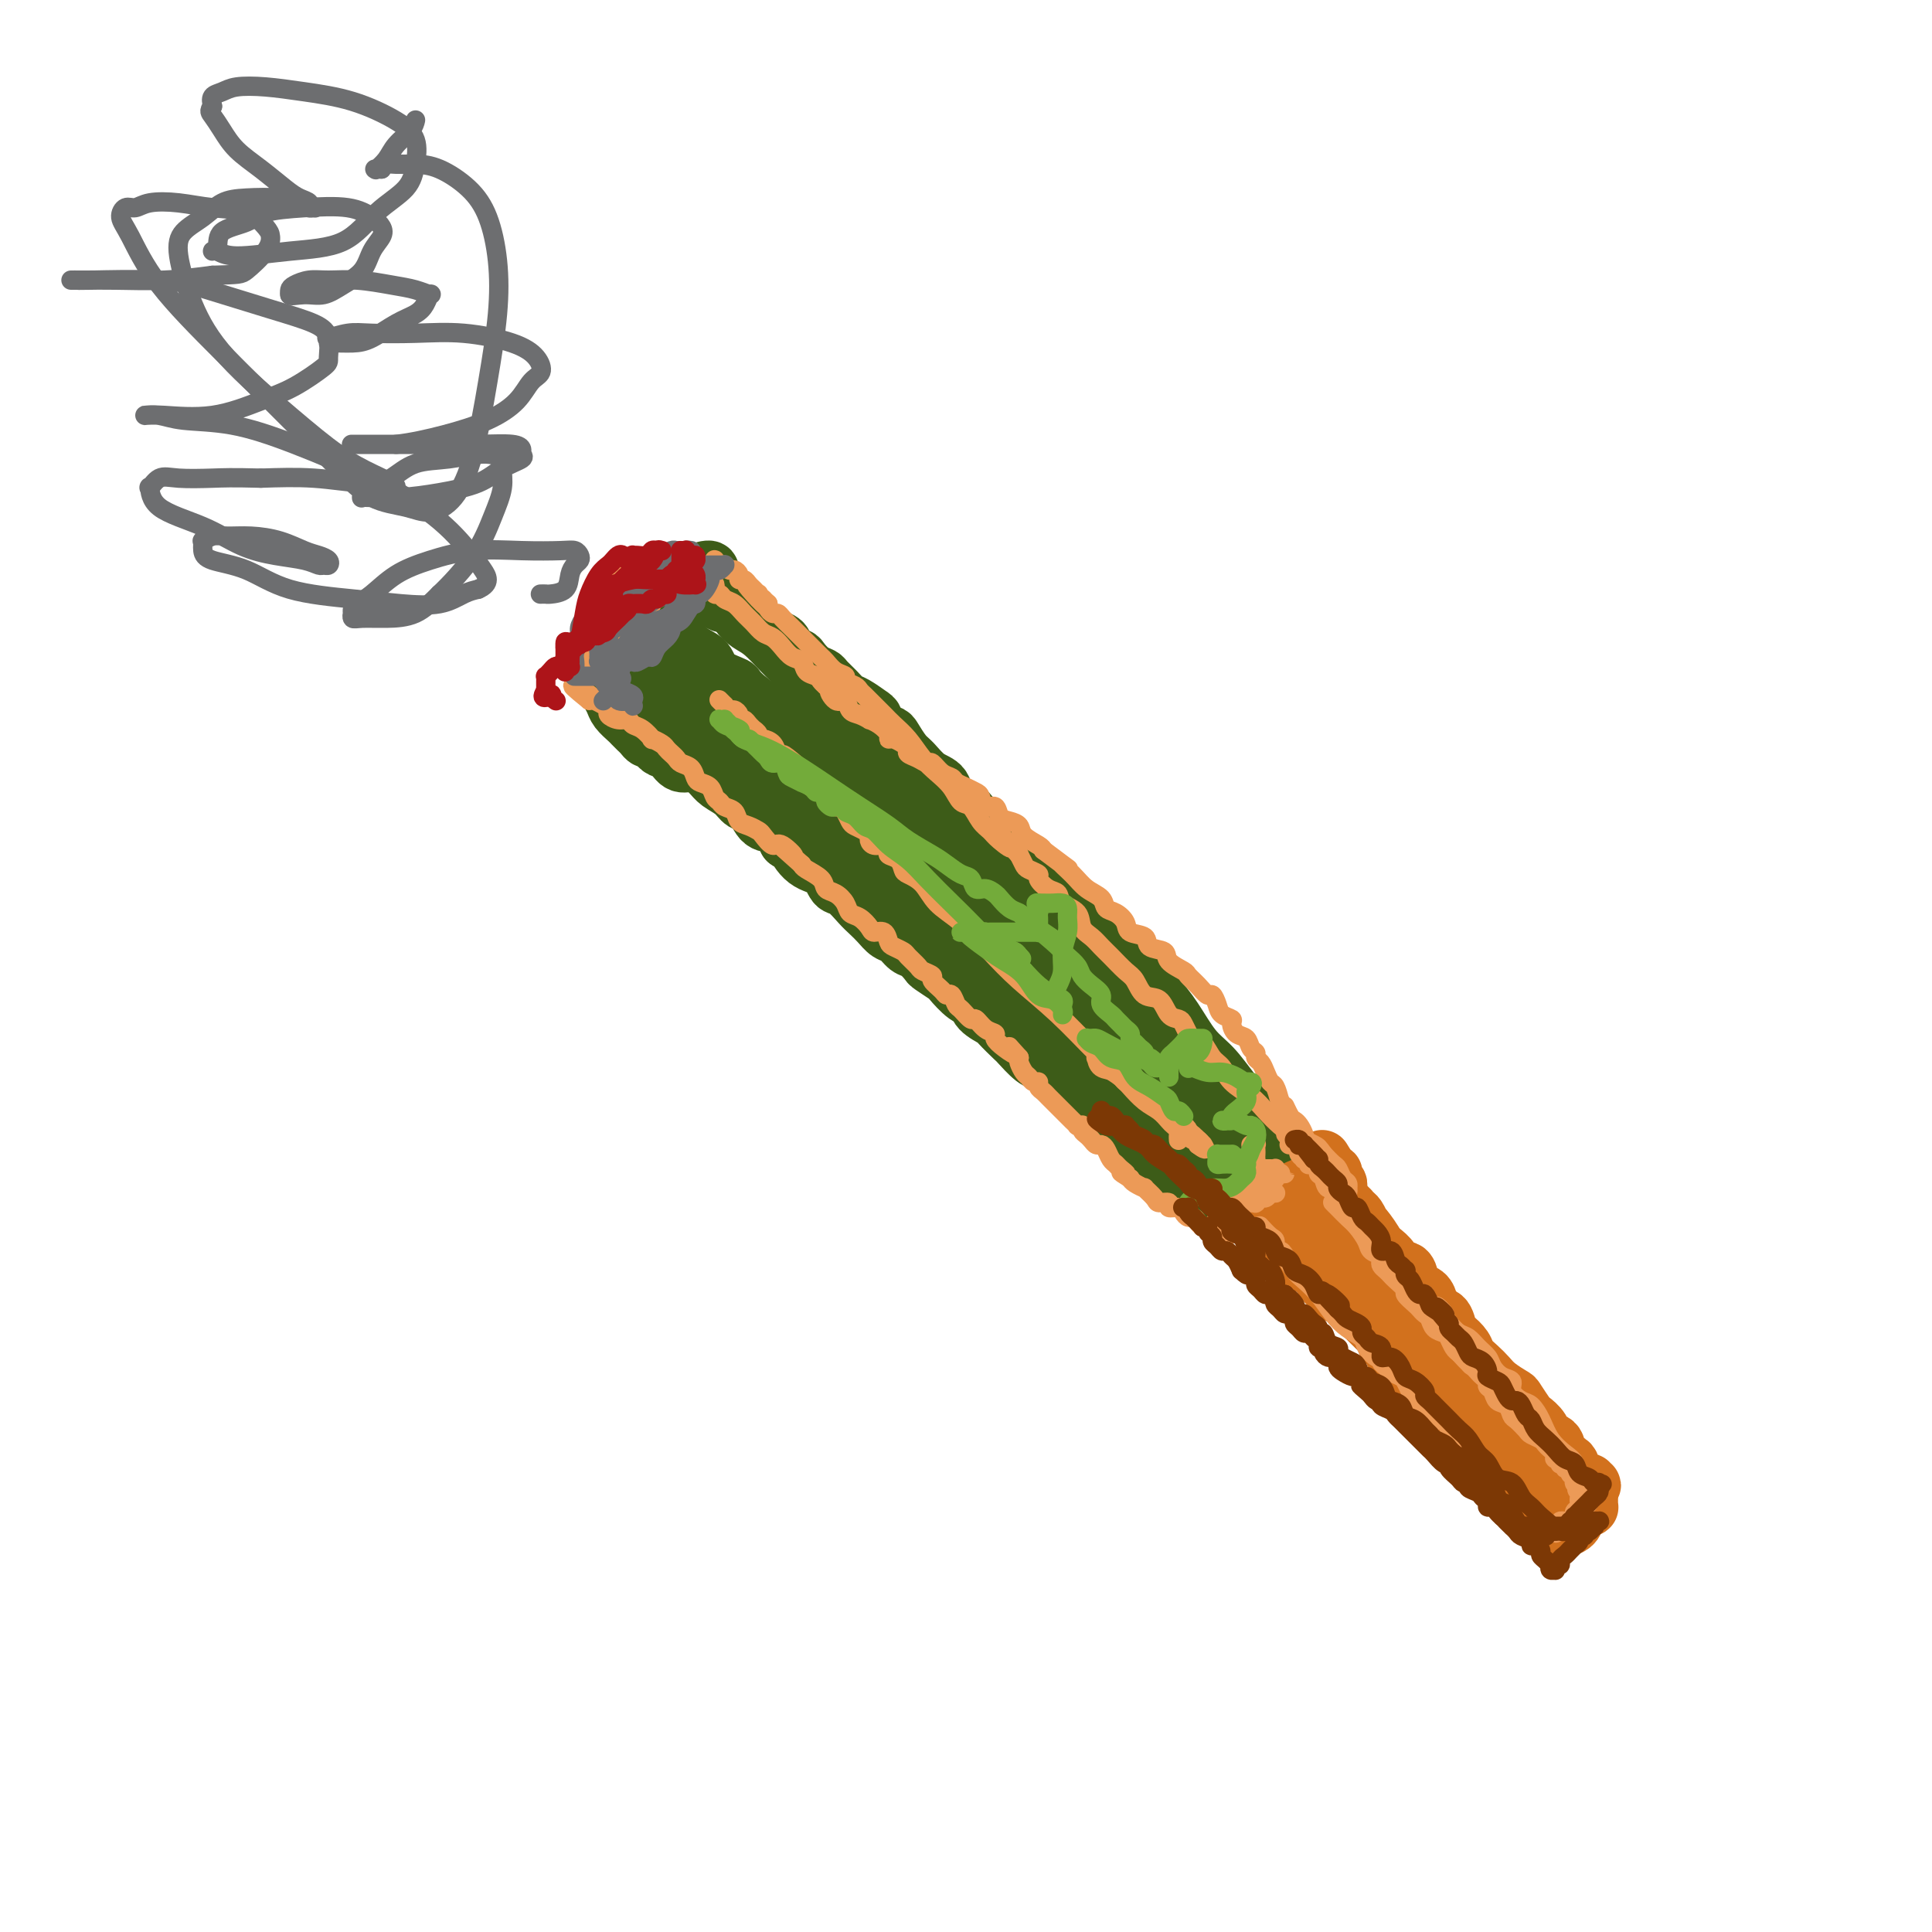 <svg viewBox='0 0 400 400' version='1.1' xmlns='http://www.w3.org/2000/svg' xmlns:xlink='http://www.w3.org/1999/xlink'><g fill='none' stroke='#3D5C18' stroke-width='12' stroke-linecap='round' stroke-linejoin='round'><path d='M264,241c-0.017,0.042 -0.033,0.085 0,0c0.033,-0.085 0.116,-0.296 0,-1c-0.116,-0.704 -0.432,-1.900 -1,-3c-0.568,-1.100 -1.390,-2.105 -2,-3c-0.610,-0.895 -1.009,-1.680 -2,-3c-0.991,-1.320 -2.575,-3.175 -4,-5c-1.425,-1.825 -2.692,-3.621 -4,-5c-1.308,-1.379 -2.656,-2.340 -4,-4c-1.344,-1.660 -2.684,-4.019 -4,-6c-1.316,-1.981 -2.607,-3.584 -4,-5c-1.393,-1.416 -2.889,-2.646 -4,-4c-1.111,-1.354 -1.837,-2.832 -3,-4c-1.163,-1.168 -2.762,-2.027 -4,-3c-1.238,-0.973 -2.116,-2.059 -3,-3c-0.884,-0.941 -1.773,-1.737 -3,-3c-1.227,-1.263 -2.793,-2.994 -4,-4c-1.207,-1.006 -2.055,-1.286 -3,-2c-0.945,-0.714 -1.985,-1.861 -3,-3c-1.015,-1.139 -2.004,-2.268 -3,-3c-0.996,-0.732 -1.999,-1.066 -3,-2c-1.001,-0.934 -2.001,-2.467 -3,-4'/><path d='M203,171c-5.802,-5.806 -2.307,-2.820 -2,-2c0.307,0.820 -2.575,-0.528 -4,-2c-1.425,-1.472 -1.394,-3.070 -2,-4c-0.606,-0.930 -1.849,-1.191 -3,-2c-1.151,-0.809 -2.210,-2.166 -3,-3c-0.790,-0.834 -1.311,-1.145 -2,-2c-0.689,-0.855 -1.545,-2.256 -2,-3c-0.455,-0.744 -0.510,-0.833 -1,-1c-0.490,-0.167 -1.416,-0.411 -2,-1c-0.584,-0.589 -0.828,-1.523 -1,-2c-0.172,-0.477 -0.274,-0.499 -1,-1c-0.726,-0.501 -2.078,-1.482 -3,-2c-0.922,-0.518 -1.416,-0.571 -2,-1c-0.584,-0.429 -1.260,-1.232 -2,-2c-0.740,-0.768 -1.545,-1.501 -2,-2c-0.455,-0.499 -0.560,-0.762 -1,-1c-0.440,-0.238 -1.216,-0.449 -2,-1c-0.784,-0.551 -1.576,-1.443 -2,-2c-0.424,-0.557 -0.480,-0.779 -1,-1c-0.520,-0.221 -1.505,-0.441 -2,-1c-0.495,-0.559 -0.500,-1.458 -1,-2c-0.500,-0.542 -1.495,-0.727 -2,-1c-0.505,-0.273 -0.521,-0.632 -1,-1c-0.479,-0.368 -1.420,-0.744 -2,-1c-0.580,-0.256 -0.799,-0.393 -1,-1c-0.201,-0.607 -0.382,-1.683 -1,-2c-0.618,-0.317 -1.671,0.125 -2,0c-0.329,-0.125 0.066,-0.817 0,-1c-0.066,-0.183 -0.595,0.143 -1,0c-0.405,-0.143 -0.687,-0.755 -1,-1c-0.313,-0.245 -0.656,-0.122 -1,0'/><path d='M150,125c-8.366,-7.359 -2.781,-2.756 -1,-1c1.781,1.756 -0.244,0.667 -1,0c-0.756,-0.667 -0.245,-0.911 0,-1c0.245,-0.089 0.224,-0.023 0,0c-0.224,0.023 -0.652,0.002 -1,0c-0.348,-0.002 -0.615,0.013 -1,0c-0.385,-0.013 -0.888,-0.056 -1,0c-0.112,0.056 0.166,0.210 0,0c-0.166,-0.210 -0.776,-0.784 -1,-1c-0.224,-0.216 -0.061,-0.072 0,0c0.061,0.072 0.019,0.074 0,0c-0.019,-0.074 -0.016,-0.223 0,0c0.016,0.223 0.046,0.818 0,1c-0.046,0.182 -0.168,-0.050 -1,0c-0.832,0.050 -2.373,0.380 -3,1c-0.627,0.620 -0.339,1.528 -1,2c-0.661,0.472 -2.271,0.507 -3,1c-0.729,0.493 -0.576,1.444 -1,2c-0.424,0.556 -1.423,0.717 -2,1c-0.577,0.283 -0.732,0.687 -1,1c-0.268,0.313 -0.649,0.535 -1,1c-0.351,0.465 -0.671,1.171 -1,2c-0.329,0.829 -0.665,1.779 -1,2c-0.335,0.221 -0.667,-0.287 -1,0c-0.333,0.287 -0.667,1.368 -1,2c-0.333,0.632 -0.667,0.816 -1,1'/><path d='M126,139c-2.166,2.260 -0.580,0.409 0,0c0.580,-0.409 0.155,0.623 0,1c-0.155,0.377 -0.042,0.100 0,0c0.042,-0.100 0.011,-0.024 0,0c-0.011,0.024 -0.003,-0.004 0,0c0.003,0.004 -0.000,0.042 0,0c0.000,-0.042 0.003,-0.163 0,0c-0.003,0.163 -0.013,0.610 0,1c0.013,0.390 0.049,0.724 0,1c-0.049,0.276 -0.182,0.494 0,1c0.182,0.506 0.679,1.302 1,2c0.321,0.698 0.467,1.300 1,2c0.533,0.700 1.452,1.498 2,2c0.548,0.502 0.724,0.708 1,1c0.276,0.292 0.652,0.670 1,1c0.348,0.330 0.670,0.614 1,1c0.330,0.386 0.669,0.876 1,1c0.331,0.124 0.654,-0.116 1,0c0.346,0.116 0.714,0.590 1,1c0.286,0.410 0.489,0.757 1,1c0.511,0.243 1.329,0.383 2,1c0.671,0.617 1.195,1.712 2,2c0.805,0.288 1.892,-0.231 3,0c1.108,0.231 2.236,1.211 3,2c0.764,0.789 1.162,1.385 2,2c0.838,0.615 2.115,1.248 3,2c0.885,0.752 1.378,1.621 2,2c0.622,0.379 1.373,0.266 2,1c0.627,0.734 1.130,2.313 2,3c0.870,0.687 2.106,0.482 3,1c0.894,0.518 1.447,1.759 2,3'/><path d='M163,174c4.876,3.313 2.565,1.095 2,1c-0.565,-0.095 0.615,1.932 2,3c1.385,1.068 2.976,1.178 4,2c1.024,0.822 1.482,2.355 2,3c0.518,0.645 1.097,0.400 2,1c0.903,0.600 2.129,2.043 3,3c0.871,0.957 1.388,1.426 2,2c0.612,0.574 1.318,1.252 2,2c0.682,0.748 1.339,1.567 2,2c0.661,0.433 1.327,0.482 2,1c0.673,0.518 1.354,1.505 2,2c0.646,0.495 1.256,0.498 2,1c0.744,0.502 1.620,1.504 2,2c0.380,0.496 0.263,0.485 1,1c0.737,0.515 2.328,1.555 3,2c0.672,0.445 0.426,0.295 1,1c0.574,0.705 1.969,2.267 3,3c1.031,0.733 1.699,0.638 2,1c0.301,0.362 0.236,1.180 1,2c0.764,0.820 2.358,1.642 3,2c0.642,0.358 0.332,0.252 1,1c0.668,0.748 2.315,2.350 3,3c0.685,0.650 0.409,0.349 1,1c0.591,0.651 2.049,2.253 3,3c0.951,0.747 1.395,0.638 2,1c0.605,0.362 1.369,1.196 2,2c0.631,0.804 1.128,1.577 2,2c0.872,0.423 2.120,0.495 3,1c0.880,0.505 1.391,1.444 2,2c0.609,0.556 1.317,0.730 2,1c0.683,0.270 1.342,0.635 2,1'/><path d='M229,229c10.546,8.848 3.910,3.469 2,2c-1.910,-1.469 0.907,0.972 2,2c1.093,1.028 0.464,0.643 1,1c0.536,0.357 2.237,1.458 3,2c0.763,0.542 0.588,0.526 1,1c0.412,0.474 1.410,1.437 2,2c0.590,0.563 0.773,0.727 1,1c0.227,0.273 0.497,0.655 1,1c0.503,0.345 1.238,0.653 2,1c0.762,0.347 1.552,0.733 2,1c0.448,0.267 0.554,0.414 1,1c0.446,0.586 1.233,1.610 2,2c0.767,0.390 1.516,0.146 2,0c0.484,-0.146 0.703,-0.193 1,0c0.297,0.193 0.671,0.626 1,1c0.329,0.374 0.614,0.689 1,1c0.386,0.311 0.873,0.618 1,1c0.127,0.382 -0.107,0.838 0,1c0.107,0.162 0.553,0.030 1,0c0.447,-0.030 0.894,0.044 1,0c0.106,-0.044 -0.130,-0.204 0,0c0.130,0.204 0.627,0.773 1,1c0.373,0.227 0.621,0.113 1,0c0.379,-0.113 0.890,-0.226 1,0c0.110,0.226 -0.181,0.790 0,1c0.181,0.210 0.833,0.067 1,0c0.167,-0.067 -0.151,-0.060 0,0c0.151,0.060 0.773,0.171 1,0c0.227,-0.171 0.061,-0.623 0,-1c-0.061,-0.377 -0.017,-0.679 0,-1c0.017,-0.321 0.009,-0.660 0,-1'/><path d='M262,249c-0.189,-0.571 -0.662,-0.498 -1,-1c-0.338,-0.502 -0.543,-1.577 -1,-2c-0.457,-0.423 -1.168,-0.192 -2,-1c-0.832,-0.808 -1.787,-2.655 -3,-4c-1.213,-1.345 -2.684,-2.186 -4,-3c-1.316,-0.814 -2.476,-1.599 -4,-3c-1.524,-1.401 -3.411,-3.418 -5,-5c-1.589,-1.582 -2.879,-2.728 -4,-4c-1.121,-1.272 -2.071,-2.669 -3,-4c-0.929,-1.331 -1.836,-2.597 -3,-4c-1.164,-1.403 -2.584,-2.944 -4,-4c-1.416,-1.056 -2.827,-1.626 -4,-3c-1.173,-1.374 -2.106,-3.550 -3,-5c-0.894,-1.450 -1.747,-2.173 -3,-3c-1.253,-0.827 -2.905,-1.758 -4,-3c-1.095,-1.242 -1.633,-2.796 -3,-4c-1.367,-1.204 -3.564,-2.057 -5,-3c-1.436,-0.943 -2.111,-1.977 -3,-3c-0.889,-1.023 -1.993,-2.034 -3,-3c-1.007,-0.966 -1.918,-1.888 -3,-3c-1.082,-1.112 -2.337,-2.415 -4,-4c-1.663,-1.585 -3.736,-3.453 -5,-5c-1.264,-1.547 -1.721,-2.774 -3,-4c-1.279,-1.226 -3.382,-2.453 -5,-4c-1.618,-1.547 -2.753,-3.415 -4,-5c-1.247,-1.585 -2.606,-2.886 -4,-4c-1.394,-1.114 -2.824,-2.042 -4,-3c-1.176,-0.958 -2.099,-1.948 -3,-3c-0.901,-1.052 -1.781,-2.168 -3,-3c-1.219,-0.832 -2.777,-1.381 -4,-2c-1.223,-0.619 -2.112,-1.310 -3,-2'/><path d='M155,145c-3.090,-2.613 -2.314,-2.644 -3,-3c-0.686,-0.356 -2.833,-1.037 -4,-2c-1.167,-0.963 -1.352,-2.208 -2,-3c-0.648,-0.792 -1.757,-1.130 -3,-2c-1.243,-0.870 -2.619,-2.272 -3,-3c-0.381,-0.728 0.234,-0.784 0,-1c-0.234,-0.216 -1.317,-0.594 -2,-1c-0.683,-0.406 -0.968,-0.841 -1,-1c-0.032,-0.159 0.187,-0.044 0,0c-0.187,0.044 -0.782,0.016 -1,0c-0.218,-0.016 -0.059,-0.019 0,0c0.059,0.019 0.017,0.061 0,0c-0.017,-0.061 -0.008,-0.223 0,0c0.008,0.223 0.015,0.832 0,1c-0.015,0.168 -0.052,-0.104 0,0c0.052,0.104 0.195,0.584 0,1c-0.195,0.416 -0.726,0.768 -1,1c-0.274,0.232 -0.290,0.345 0,1c0.290,0.655 0.888,1.852 1,3c0.112,1.148 -0.260,2.247 0,3c0.260,0.753 1.154,1.160 2,2c0.846,0.840 1.644,2.113 2,3c0.356,0.887 0.269,1.390 1,2c0.731,0.610 2.278,1.329 3,2c0.722,0.671 0.617,1.296 1,2c0.383,0.704 1.252,1.487 2,2c0.748,0.513 1.374,0.757 2,1'/><path d='M149,153c2.767,2.780 3.183,2.729 4,3c0.817,0.271 2.034,0.863 3,2c0.966,1.137 1.682,2.820 3,4c1.318,1.180 3.239,1.857 5,3c1.761,1.143 3.363,2.752 5,4c1.637,1.248 3.310,2.135 5,3c1.690,0.865 3.397,1.707 5,3c1.603,1.293 3.102,3.036 4,4c0.898,0.964 1.194,1.149 2,2c0.806,0.851 2.121,2.366 3,3c0.879,0.634 1.323,0.385 2,1c0.677,0.615 1.588,2.093 2,3c0.412,0.907 0.326,1.242 1,2c0.674,0.758 2.108,1.938 3,3c0.892,1.062 1.242,2.006 2,3c0.758,0.994 1.925,2.037 3,3c1.075,0.963 2.059,1.847 3,3c0.941,1.153 1.840,2.577 3,4c1.160,1.423 2.579,2.846 4,4c1.421,1.154 2.842,2.040 4,3c1.158,0.960 2.054,1.996 3,3c0.946,1.004 1.943,1.978 3,3c1.057,1.022 2.174,2.091 3,3c0.826,0.909 1.362,1.657 2,2c0.638,0.343 1.378,0.280 2,1c0.622,0.720 1.125,2.221 2,3c0.875,0.779 2.121,0.836 3,1c0.879,0.164 1.390,0.436 2,1c0.610,0.564 1.318,1.421 2,2c0.682,0.579 1.338,0.880 2,1c0.662,0.120 1.331,0.060 2,0'/><path d='M241,233c1.837,0.730 0.930,0.056 1,0c0.070,-0.056 1.118,0.507 2,1c0.882,0.493 1.599,0.916 2,1c0.401,0.084 0.485,-0.170 1,0c0.515,0.170 1.462,0.763 2,1c0.538,0.237 0.666,0.117 1,0c0.334,-0.117 0.874,-0.232 1,0c0.126,0.232 -0.163,0.810 0,1c0.163,0.190 0.776,-0.009 1,0c0.224,0.009 0.059,0.226 0,0c-0.059,-0.226 -0.011,-0.895 0,-1c0.011,-0.105 -0.014,0.352 0,0c0.014,-0.352 0.067,-1.515 0,-2c-0.067,-0.485 -0.253,-0.292 -1,-1c-0.747,-0.708 -2.053,-2.316 -3,-4c-0.947,-1.684 -1.533,-3.444 -3,-5c-1.467,-1.556 -3.813,-2.909 -6,-5c-2.187,-2.091 -4.214,-4.920 -6,-7c-1.786,-2.080 -3.332,-3.412 -5,-5c-1.668,-1.588 -3.459,-3.431 -5,-5c-1.541,-1.569 -2.832,-2.863 -4,-4c-1.168,-1.137 -2.212,-2.117 -3,-3c-0.788,-0.883 -1.320,-1.670 -2,-3c-0.680,-1.330 -1.508,-3.202 -3,-5c-1.492,-1.798 -3.648,-3.520 -5,-5c-1.352,-1.480 -1.901,-2.717 -3,-4c-1.099,-1.283 -2.748,-2.612 -4,-4c-1.252,-1.388 -2.106,-2.835 -3,-4c-0.894,-1.165 -1.827,-2.047 -3,-3c-1.173,-0.953 -2.587,-1.976 -4,-3'/><path d='M189,164c-10.027,-11.106 -3.596,-3.871 -2,-2c1.596,1.871 -1.644,-1.622 -3,-3c-1.356,-1.378 -0.827,-0.641 -1,-1c-0.173,-0.359 -1.046,-1.814 -2,-3c-0.954,-1.186 -1.987,-2.102 -3,-3c-1.013,-0.898 -2.006,-1.779 -3,-3c-0.994,-1.221 -1.988,-2.782 -3,-4c-1.012,-1.218 -2.042,-2.094 -3,-3c-0.958,-0.906 -1.843,-1.842 -3,-3c-1.157,-1.158 -2.585,-2.536 -4,-4c-1.415,-1.464 -2.817,-3.012 -4,-4c-1.183,-0.988 -2.148,-1.415 -3,-2c-0.852,-0.585 -1.590,-1.326 -2,-2c-0.410,-0.674 -0.492,-1.279 -1,-2c-0.508,-0.721 -1.442,-1.556 -2,-2c-0.558,-0.444 -0.742,-0.497 -1,-1c-0.258,-0.503 -0.591,-1.455 -1,-2c-0.409,-0.545 -0.893,-0.682 -1,-1c-0.107,-0.318 0.164,-0.816 0,-1c-0.164,-0.184 -0.761,-0.052 -1,0c-0.239,0.052 -0.119,0.026 0,0'/></g>
<g fill='none' stroke='#D2711D' stroke-width='12' stroke-linecap='round' stroke-linejoin='round'><path d='M267,258c-0.118,-0.128 -0.236,-0.255 0,0c0.236,0.255 0.827,0.894 1,1c0.173,0.106 -0.071,-0.320 0,0c0.071,0.320 0.456,1.384 1,2c0.544,0.616 1.245,0.782 2,1c0.755,0.218 1.563,0.487 2,1c0.437,0.513 0.502,1.268 1,2c0.498,0.732 1.429,1.439 2,2c0.571,0.561 0.783,0.976 1,1c0.217,0.024 0.439,-0.345 1,0c0.561,0.345 1.460,1.402 2,2c0.540,0.598 0.722,0.738 1,1c0.278,0.262 0.652,0.648 1,1c0.348,0.352 0.671,0.672 1,1c0.329,0.328 0.666,0.665 1,1c0.334,0.335 0.667,0.667 1,1c0.333,0.333 0.667,0.666 1,1'/><path d='M286,276c3.112,3.207 1.393,2.225 1,2c-0.393,-0.225 0.539,0.307 1,1c0.461,0.693 0.452,1.548 1,2c0.548,0.452 1.652,0.502 2,1c0.348,0.498 -0.060,1.443 0,2c0.060,0.557 0.590,0.727 1,1c0.410,0.273 0.701,0.650 1,1c0.299,0.350 0.606,0.672 1,1c0.394,0.328 0.875,0.661 1,1c0.125,0.339 -0.107,0.682 0,1c0.107,0.318 0.553,0.610 1,1c0.447,0.390 0.894,0.878 1,1c0.106,0.122 -0.130,-0.122 0,0c0.130,0.122 0.625,0.610 1,1c0.375,0.390 0.629,0.682 1,1c0.371,0.318 0.860,0.664 1,1c0.140,0.336 -0.067,0.664 0,1c0.067,0.336 0.410,0.680 1,1c0.590,0.320 1.429,0.614 2,1c0.571,0.386 0.874,0.863 1,1c0.126,0.137 0.075,-0.064 0,0c-0.075,0.064 -0.174,0.395 0,1c0.174,0.605 0.620,1.486 1,2c0.380,0.514 0.694,0.663 1,1c0.306,0.337 0.606,0.864 1,1c0.394,0.136 0.883,-0.118 1,0c0.117,0.118 -0.137,0.609 0,1c0.137,0.391 0.666,0.682 1,1c0.334,0.318 0.475,0.663 1,1c0.525,0.337 1.436,0.668 2,1c0.564,0.332 0.782,0.666 1,1'/><path d='M313,308c4.144,5.129 1.005,1.952 0,1c-1.005,-0.952 0.125,0.322 1,1c0.875,0.678 1.495,0.759 2,1c0.505,0.241 0.896,0.643 1,1c0.104,0.357 -0.078,0.670 0,1c0.078,0.330 0.417,0.677 1,1c0.583,0.323 1.410,0.622 2,1c0.590,0.378 0.943,0.833 1,1c0.057,0.167 -0.181,0.045 0,0c0.181,-0.045 0.781,-0.012 1,0c0.219,0.012 0.058,0.003 0,0c-0.058,-0.003 -0.012,-0.001 0,0c0.012,0.001 -0.011,0.000 0,0c0.011,-0.000 0.055,-0.000 0,0c-0.055,0.000 -0.208,-0.000 0,0c0.208,0.000 0.776,0.001 1,0c0.224,-0.001 0.102,-0.003 0,0c-0.102,0.003 -0.186,0.012 0,0c0.186,-0.012 0.641,-0.044 1,0c0.359,0.044 0.621,0.166 1,0c0.379,-0.166 0.876,-0.619 1,-1c0.124,-0.381 -0.124,-0.690 0,-1c0.124,-0.310 0.622,-0.622 1,-1c0.378,-0.378 0.637,-0.823 1,-1c0.363,-0.177 0.829,-0.085 1,0c0.171,0.085 0.046,0.163 0,0c-0.046,-0.163 -0.012,-0.569 0,-1c0.012,-0.431 0.003,-0.889 0,-1c-0.003,-0.111 -0.001,0.124 0,0c0.001,-0.124 0.000,-0.607 0,-1c-0.000,-0.393 -0.000,-0.697 0,-1'/><path d='M329,308c1.229,-1.176 0.303,-0.116 0,0c-0.303,0.116 0.017,-0.712 0,-1c-0.017,-0.288 -0.371,-0.035 -1,0c-0.629,0.035 -1.535,-0.147 -2,-1c-0.465,-0.853 -0.491,-2.378 -1,-3c-0.509,-0.622 -1.503,-0.342 -2,-1c-0.497,-0.658 -0.499,-2.254 -1,-3c-0.501,-0.746 -1.500,-0.641 -2,-1c-0.500,-0.359 -0.499,-1.180 -1,-2c-0.501,-0.820 -1.503,-1.637 -2,-2c-0.497,-0.363 -0.489,-0.271 -1,-1c-0.511,-0.729 -1.540,-2.278 -2,-3c-0.460,-0.722 -0.351,-0.616 -1,-1c-0.649,-0.384 -2.057,-1.257 -3,-2c-0.943,-0.743 -1.422,-1.355 -2,-2c-0.578,-0.645 -1.254,-1.322 -2,-2c-0.746,-0.678 -1.561,-1.355 -2,-2c-0.439,-0.645 -0.503,-1.257 -1,-2c-0.497,-0.743 -1.429,-1.616 -2,-2c-0.571,-0.384 -0.782,-0.278 -1,-1c-0.218,-0.722 -0.443,-2.273 -1,-3c-0.557,-0.727 -1.445,-0.631 -2,-1c-0.555,-0.369 -0.778,-1.203 -1,-2c-0.222,-0.797 -0.445,-1.557 -1,-2c-0.555,-0.443 -1.443,-0.569 -2,-1c-0.557,-0.431 -0.783,-1.166 -1,-2c-0.217,-0.834 -0.426,-1.768 -1,-2c-0.574,-0.232 -1.515,0.237 -2,0c-0.485,-0.237 -0.515,-1.179 -1,-2c-0.485,-0.821 -1.424,-1.520 -2,-2c-0.576,-0.480 -0.788,-0.740 -1,-1'/><path d='M285,258c-6.990,-7.859 -2.464,-2.505 -1,-1c1.464,1.505 -0.132,-0.839 -1,-2c-0.868,-1.161 -1.006,-1.138 -1,-1c0.006,0.138 0.157,0.393 0,0c-0.157,-0.393 -0.620,-1.434 -1,-2c-0.380,-0.566 -0.676,-0.659 -1,-1c-0.324,-0.341 -0.676,-0.931 -1,-1c-0.324,-0.069 -0.622,0.384 -1,0c-0.378,-0.384 -0.837,-1.606 -1,-2c-0.163,-0.394 -0.030,0.038 0,0c0.030,-0.038 -0.045,-0.546 0,-1c0.045,-0.454 0.208,-0.854 0,-1c-0.208,-0.146 -0.788,-0.039 -1,0c-0.212,0.039 -0.056,0.011 0,0c0.056,-0.011 0.011,-0.003 0,0c-0.011,0.003 0.011,0.001 0,0c-0.011,-0.001 -0.054,0.000 0,0c0.054,-0.000 0.207,-0.001 0,0c-0.207,0.001 -0.772,0.003 -1,0c-0.228,-0.003 -0.118,-0.012 0,0c0.118,0.012 0.243,0.046 0,0c-0.243,-0.046 -0.853,-0.171 -1,0c-0.147,0.171 0.171,0.638 0,1c-0.171,0.362 -0.830,0.619 -1,1c-0.170,0.381 0.151,0.887 0,1c-0.151,0.113 -0.772,-0.165 -1,0c-0.228,0.165 -0.061,0.775 0,1c0.061,0.225 0.018,0.064 0,0c-0.018,-0.064 -0.009,-0.032 0,0'/><path d='M272,250c-0.465,0.615 -0.128,0.151 0,0c0.128,-0.151 0.045,0.011 0,0c-0.045,-0.011 -0.054,-0.196 0,0c0.054,0.196 0.169,0.774 0,1c-0.169,0.226 -0.624,0.099 -1,0c-0.376,-0.099 -0.675,-0.170 -1,0c-0.325,0.170 -0.675,0.581 -1,1c-0.325,0.419 -0.623,0.844 -1,1c-0.377,0.156 -0.833,0.042 -1,0c-0.167,-0.042 -0.044,-0.011 0,0c0.044,0.011 0.011,0.003 0,0c-0.011,-0.003 0.001,0.000 0,0c-0.001,-0.000 -0.014,-0.004 0,0c0.014,0.004 0.056,0.015 0,0c-0.056,-0.015 -0.211,-0.057 0,0c0.211,0.057 0.789,0.212 1,0c0.211,-0.212 0.057,-0.793 0,-1c-0.057,-0.207 -0.015,-0.040 0,0c0.015,0.040 0.003,-0.046 0,0c-0.003,0.046 0.003,0.223 0,0c-0.003,-0.223 -0.015,-0.847 0,-1c0.015,-0.153 0.055,0.165 0,0c-0.055,-0.165 -0.207,-0.814 0,-1c0.207,-0.186 0.774,0.090 1,0c0.226,-0.090 0.113,-0.546 0,-1c-0.113,-0.454 -0.226,-0.905 0,-1c0.226,-0.095 0.792,0.167 1,0c0.208,-0.167 0.060,-0.762 0,-1c-0.060,-0.238 -0.030,-0.119 0,0'/><path d='M270,247c0.156,-0.774 0.047,-0.209 0,0c-0.047,0.209 -0.031,0.060 0,0c0.031,-0.060 0.076,-0.032 0,0c-0.076,0.032 -0.273,0.069 0,0c0.273,-0.069 1.017,-0.242 1,0c-0.017,0.242 -0.793,0.900 -1,1c-0.207,0.100 0.156,-0.359 0,0c-0.156,0.359 -0.830,1.535 -1,2c-0.170,0.465 0.163,0.219 0,0c-0.163,-0.219 -0.822,-0.412 -1,0c-0.178,0.412 0.124,1.430 0,2c-0.124,0.570 -0.674,0.693 -1,1c-0.326,0.307 -0.427,0.799 -1,1c-0.573,0.201 -1.618,0.110 -2,0c-0.382,-0.110 -0.102,-0.240 0,0c0.102,0.240 0.027,0.849 0,1c-0.027,0.151 -0.007,-0.155 0,0c0.007,0.155 0.002,0.773 0,1c-0.002,0.227 -0.001,0.065 0,0c0.001,-0.065 0.000,-0.032 0,0'/><path d='M264,256c-1.154,1.392 -1.037,0.373 -1,0c0.037,-0.373 -0.004,-0.100 0,0c0.004,0.100 0.054,0.027 0,0c-0.054,-0.027 -0.210,-0.007 0,0c0.210,0.007 0.788,0.001 1,0c0.212,-0.001 0.060,0.004 0,0c-0.060,-0.004 -0.027,-0.016 0,0c0.027,0.016 0.049,0.060 0,0c-0.049,-0.060 -0.169,-0.223 0,0c0.169,0.223 0.627,0.833 1,1c0.373,0.167 0.662,-0.110 1,0c0.338,0.110 0.726,0.607 1,1c0.274,0.393 0.436,0.683 1,1c0.564,0.317 1.531,0.663 2,1c0.469,0.337 0.440,0.667 1,1c0.560,0.333 1.708,0.669 2,1c0.292,0.331 -0.272,0.656 0,1c0.272,0.344 1.381,0.708 2,1c0.619,0.292 0.748,0.512 1,1c0.252,0.488 0.626,1.244 1,2'/><path d='M277,267c1.963,1.941 0.371,1.293 0,1c-0.371,-0.293 0.479,-0.232 1,0c0.521,0.232 0.712,0.635 1,1c0.288,0.365 0.671,0.692 1,1c0.329,0.308 0.603,0.597 1,1c0.397,0.403 0.916,0.919 1,1c0.084,0.081 -0.268,-0.274 0,0c0.268,0.274 1.157,1.178 2,2c0.843,0.822 1.639,1.564 2,2c0.361,0.436 0.285,0.567 1,1c0.715,0.433 2.220,1.168 3,2c0.780,0.832 0.834,1.762 1,2c0.166,0.238 0.444,-0.216 1,0c0.556,0.216 1.392,1.104 2,2c0.608,0.896 0.989,1.802 1,2c0.011,0.198 -0.348,-0.312 0,0c0.348,0.312 1.403,1.444 2,2c0.597,0.556 0.736,0.535 1,1c0.264,0.465 0.653,1.415 1,2c0.347,0.585 0.651,0.805 1,1c0.349,0.195 0.741,0.367 1,1c0.259,0.633 0.384,1.728 1,2c0.616,0.272 1.723,-0.279 2,0c0.277,0.279 -0.278,1.388 0,2c0.278,0.612 1.388,0.727 2,1c0.612,0.273 0.728,0.703 1,1c0.272,0.297 0.702,0.461 1,1c0.298,0.539 0.465,1.453 1,2c0.535,0.547 1.439,0.728 2,1c0.561,0.272 0.781,0.636 1,1'/><path d='M312,303c5.593,5.526 2.077,1.340 1,0c-1.077,-1.340 0.285,0.167 1,1c0.715,0.833 0.783,0.994 1,1c0.217,0.006 0.584,-0.142 1,0c0.416,0.142 0.882,0.574 1,1c0.118,0.426 -0.112,0.846 0,1c0.112,0.154 0.566,0.042 1,0c0.434,-0.042 0.848,-0.015 1,0c0.152,0.015 0.043,0.016 0,0c-0.043,-0.016 -0.018,-0.050 0,0c0.018,0.050 0.031,0.183 0,0c-0.031,-0.183 -0.106,-0.682 0,-1c0.106,-0.318 0.391,-0.453 0,-1c-0.391,-0.547 -1.460,-1.504 -2,-2c-0.540,-0.496 -0.552,-0.529 -1,-1c-0.448,-0.471 -1.331,-1.379 -2,-2c-0.669,-0.621 -1.124,-0.956 -2,-2c-0.876,-1.044 -2.174,-2.796 -3,-4c-0.826,-1.204 -1.180,-1.859 -2,-3c-0.820,-1.141 -2.107,-2.767 -3,-4c-0.893,-1.233 -1.391,-2.073 -2,-3c-0.609,-0.927 -1.329,-1.940 -2,-3c-0.671,-1.060 -1.292,-2.167 -2,-3c-0.708,-0.833 -1.504,-1.393 -2,-2c-0.496,-0.607 -0.694,-1.262 -1,-2c-0.306,-0.738 -0.721,-1.559 -1,-2c-0.279,-0.441 -0.421,-0.503 -1,-1c-0.579,-0.497 -1.594,-1.428 -2,-2c-0.406,-0.572 -0.203,-0.786 0,-1'/><path d='M291,268c-4.736,-6.145 -2.575,-3.009 -2,-2c0.575,1.009 -0.437,-0.111 -1,-1c-0.563,-0.889 -0.676,-1.548 -1,-2c-0.324,-0.452 -0.860,-0.697 -1,-1c-0.140,-0.303 0.117,-0.662 0,-1c-0.117,-0.338 -0.606,-0.653 -1,-1c-0.394,-0.347 -0.693,-0.724 -1,-1c-0.307,-0.276 -0.621,-0.451 -1,-1c-0.379,-0.549 -0.822,-1.471 -1,-2c-0.178,-0.529 -0.090,-0.665 0,-1c0.090,-0.335 0.183,-0.868 0,-1c-0.183,-0.132 -0.642,0.136 -1,0c-0.358,-0.136 -0.617,-0.677 -1,-1c-0.383,-0.323 -0.891,-0.429 -1,-1c-0.109,-0.571 0.181,-1.606 0,-2c-0.181,-0.394 -0.833,-0.147 -1,0c-0.167,0.147 0.152,0.193 0,0c-0.152,-0.193 -0.773,-0.625 -1,-1c-0.227,-0.375 -0.060,-0.693 0,-1c0.060,-0.307 0.012,-0.603 0,-1c-0.012,-0.397 0.011,-0.895 0,-1c-0.011,-0.105 -0.055,0.183 0,0c0.055,-0.183 0.211,-0.837 0,-1c-0.211,-0.163 -0.788,0.166 -1,0c-0.212,-0.166 -0.061,-0.828 0,-1c0.061,-0.172 0.030,0.147 0,0c-0.030,-0.147 -0.060,-0.761 0,-1c0.060,-0.239 0.208,-0.103 0,0c-0.208,0.103 -0.774,0.172 -1,0c-0.226,-0.172 -0.113,-0.586 0,-1'/><path d='M275,242c-2.475,-4.022 -0.664,-1.078 0,0c0.664,1.078 0.179,0.289 0,0c-0.179,-0.289 -0.052,-0.077 0,0c0.052,0.077 0.028,0.021 0,0c-0.028,-0.021 -0.060,-0.007 0,0c0.060,0.007 0.212,0.006 0,0c-0.212,-0.006 -0.789,-0.016 -1,0c-0.211,0.016 -0.055,0.057 0,0c0.055,-0.057 0.011,-0.211 0,0c-0.011,0.211 0.011,0.789 0,1c-0.011,0.211 -0.056,0.057 0,0c0.056,-0.057 0.211,-0.015 0,0c-0.211,0.015 -0.789,0.003 -1,0c-0.211,-0.003 -0.056,0.003 0,0c0.056,-0.003 0.012,-0.016 0,0c-0.012,0.016 0.009,0.060 0,0c-0.009,-0.060 -0.048,-0.222 0,0c0.048,0.222 0.184,0.830 0,1c-0.184,0.170 -0.689,-0.099 -1,0c-0.311,0.099 -0.430,0.565 -1,1c-0.570,0.435 -1.591,0.839 -2,1c-0.409,0.161 -0.204,0.081 0,0'/></g>
<g fill='none' stroke='#EC9A57' stroke-width='4' stroke-linecap='round' stroke-linejoin='round'><path d='M276,249c-0.065,-0.063 -0.129,-0.127 0,0c0.129,0.127 0.453,0.443 1,1c0.547,0.557 1.317,1.353 2,2c0.683,0.647 1.279,1.143 2,2c0.721,0.857 1.565,2.075 2,3c0.435,0.925 0.459,1.557 1,2c0.541,0.443 1.598,0.696 2,1c0.402,0.304 0.148,0.658 0,1c-0.148,0.342 -0.189,0.673 0,1c0.189,0.327 0.609,0.650 1,1c0.391,0.350 0.752,0.728 1,1c0.248,0.272 0.381,0.440 1,1c0.619,0.560 1.724,1.512 2,2c0.276,0.488 -0.277,0.511 0,1c0.277,0.489 1.383,1.444 2,2c0.617,0.556 0.747,0.712 1,1c0.253,0.288 0.631,0.706 1,1c0.369,0.294 0.729,0.464 1,1c0.271,0.536 0.454,1.439 1,2c0.546,0.561 1.456,0.779 2,1c0.544,0.221 0.723,0.444 1,1c0.277,0.556 0.650,1.445 1,2c0.350,0.555 0.675,0.778 1,1'/><path d='M302,280c4.488,4.974 2.708,1.910 2,1c-0.708,-0.910 -0.343,0.333 0,1c0.343,0.667 0.666,0.756 1,1c0.334,0.244 0.681,0.642 1,1c0.319,0.358 0.609,0.677 1,1c0.391,0.323 0.882,0.649 1,1c0.118,0.351 -0.137,0.728 0,1c0.137,0.272 0.665,0.439 1,1c0.335,0.561 0.475,1.516 1,2c0.525,0.484 1.435,0.497 2,1c0.565,0.503 0.785,1.497 1,2c0.215,0.503 0.425,0.516 1,1c0.575,0.484 1.516,1.439 2,2c0.484,0.561 0.512,0.727 1,1c0.488,0.273 1.438,0.651 2,1c0.562,0.349 0.738,0.667 1,1c0.262,0.333 0.610,0.681 1,1c0.390,0.319 0.821,0.607 1,1c0.179,0.393 0.104,0.889 0,1c-0.104,0.111 -0.239,-0.162 0,0c0.239,0.162 0.853,0.761 1,1c0.147,0.239 -0.172,0.120 0,0c0.172,-0.120 0.834,-0.240 1,0c0.166,0.240 -0.166,0.838 0,1c0.166,0.162 0.829,-0.114 1,0c0.171,0.114 -0.151,0.618 0,1c0.151,0.382 0.775,0.641 1,1c0.225,0.359 0.050,0.818 0,1c-0.050,0.182 0.025,0.087 0,0c-0.025,-0.087 -0.150,-0.168 0,0c0.150,0.168 0.575,0.584 1,1'/><path d='M327,308c3.868,4.574 1.036,2.009 0,1c-1.036,-1.009 -0.278,-0.464 0,0c0.278,0.464 0.076,0.845 0,1c-0.076,0.155 -0.024,0.083 0,0c0.024,-0.083 0.022,-0.177 0,0c-0.022,0.177 -0.062,0.626 0,1c0.062,0.374 0.227,0.675 0,1c-0.227,0.325 -0.846,0.676 -1,1c-0.154,0.324 0.156,0.623 0,1c-0.156,0.377 -0.777,0.833 -1,1c-0.223,0.167 -0.046,0.045 0,0c0.046,-0.045 -0.039,-0.012 0,0c0.039,0.012 0.203,0.002 0,0c-0.203,-0.002 -0.771,0.003 -1,0c-0.229,-0.003 -0.118,-0.015 0,0c0.118,0.015 0.243,0.057 0,0c-0.243,-0.057 -0.853,-0.212 -1,0c-0.147,0.212 0.171,0.793 0,1c-0.171,0.207 -0.830,0.041 -1,0c-0.170,-0.041 0.151,0.041 0,0c-0.151,-0.041 -0.774,-0.207 -1,0c-0.226,0.207 -0.057,0.788 0,1c0.057,0.212 0.001,0.057 0,0c-0.001,-0.057 0.051,-0.015 0,0c-0.051,0.015 -0.206,0.004 0,0c0.206,-0.004 0.773,-0.001 1,0c0.227,0.001 0.113,0.001 0,0'/><path d='M322,317c-0.370,1.157 1.207,-0.450 2,-1c0.793,-0.550 0.804,-0.041 1,0c0.196,0.041 0.578,-0.384 1,-1c0.422,-0.616 0.884,-1.422 1,-2c0.116,-0.578 -0.112,-0.930 0,-1c0.112,-0.070 0.566,0.140 1,0c0.434,-0.140 0.848,-0.630 1,-1c0.152,-0.370 0.041,-0.621 0,-1c-0.041,-0.379 -0.011,-0.885 0,-1c0.011,-0.115 0.004,0.161 0,0c-0.004,-0.161 -0.004,-0.761 0,-1c0.004,-0.239 0.012,-0.118 0,0c-0.012,0.118 -0.044,0.232 0,0c0.044,-0.232 0.165,-0.810 0,-1c-0.165,-0.190 -0.614,0.008 -1,0c-0.386,-0.008 -0.708,-0.221 -1,-1c-0.292,-0.779 -0.554,-2.125 -1,-3c-0.446,-0.875 -1.078,-1.280 -2,-2c-0.922,-0.720 -2.136,-1.754 -3,-3c-0.864,-1.246 -1.379,-2.705 -2,-4c-0.621,-1.295 -1.349,-2.426 -2,-3c-0.651,-0.574 -1.225,-0.590 -2,-1c-0.775,-0.410 -1.751,-1.212 -2,-2c-0.249,-0.788 0.229,-1.562 0,-2c-0.229,-0.438 -1.163,-0.541 -2,-1c-0.837,-0.459 -1.575,-1.274 -2,-2c-0.425,-0.726 -0.537,-1.363 -1,-2c-0.463,-0.637 -1.279,-1.274 -2,-2c-0.721,-0.726 -1.348,-1.542 -2,-2c-0.652,-0.458 -1.329,-0.560 -2,-1c-0.671,-0.440 -1.335,-1.220 -2,-2'/><path d='M300,274c-4.624,-5.742 -1.683,-3.098 -1,-2c0.683,1.098 -0.893,0.648 -2,0c-1.107,-0.648 -1.747,-1.494 -2,-2c-0.253,-0.506 -0.121,-0.672 0,-1c0.121,-0.328 0.229,-0.819 0,-1c-0.229,-0.181 -0.796,-0.052 -1,0c-0.204,0.052 -0.044,0.026 0,0c0.044,-0.026 -0.029,-0.053 0,0c0.029,0.053 0.160,0.186 0,0c-0.160,-0.186 -0.609,-0.690 -1,-1c-0.391,-0.310 -0.722,-0.424 -1,-1c-0.278,-0.576 -0.501,-1.613 -1,-2c-0.499,-0.387 -1.274,-0.124 -2,-1c-0.726,-0.876 -1.403,-2.890 -2,-4c-0.597,-1.110 -1.115,-1.314 -2,-2c-0.885,-0.686 -2.139,-1.852 -3,-3c-0.861,-1.148 -1.330,-2.276 -2,-3c-0.670,-0.724 -1.543,-1.045 -2,-2c-0.457,-0.955 -0.500,-2.546 -1,-3c-0.500,-0.454 -1.457,0.228 -2,0c-0.543,-0.228 -0.671,-1.368 -1,-2c-0.329,-0.632 -0.859,-0.757 -1,-1c-0.141,-0.243 0.107,-0.605 0,-1c-0.107,-0.395 -0.569,-0.824 -1,-1c-0.431,-0.176 -0.833,-0.099 -1,0c-0.167,0.099 -0.101,0.220 0,0c0.101,-0.220 0.237,-0.780 0,-1c-0.237,-0.220 -0.847,-0.100 -1,0c-0.153,0.100 0.151,0.181 0,0c-0.151,-0.181 -0.757,-0.623 -1,-1c-0.243,-0.377 -0.121,-0.688 0,-1'/><path d='M269,238c-5.023,-5.796 -2.082,-2.285 -1,-1c1.082,1.285 0.304,0.344 0,0c-0.304,-0.344 -0.134,-0.092 0,0c0.134,0.092 0.232,0.025 0,0c-0.232,-0.025 -0.794,-0.007 -1,0c-0.206,0.007 -0.055,0.002 0,0c0.055,-0.002 0.015,-0.000 0,0c-0.015,0.000 -0.004,0.000 0,0c0.004,-0.000 0.002,-0.000 0,0'/><path d='M261,254c0.052,0.057 0.104,0.114 0,0c-0.104,-0.114 -0.364,-0.399 0,0c0.364,0.399 1.354,1.481 2,2c0.646,0.519 0.950,0.475 1,1c0.050,0.525 -0.153,1.621 0,2c0.153,0.379 0.663,0.043 1,0c0.337,-0.043 0.502,0.207 1,1c0.498,0.793 1.329,2.127 2,3c0.671,0.873 1.182,1.284 2,2c0.818,0.716 1.944,1.738 3,3c1.056,1.262 2.041,2.762 3,4c0.959,1.238 1.893,2.212 3,3c1.107,0.788 2.387,1.391 3,2c0.613,0.609 0.560,1.224 1,2c0.440,0.776 1.374,1.713 2,2c0.626,0.287 0.945,-0.078 1,0c0.055,0.078 -0.154,0.597 0,1c0.154,0.403 0.671,0.688 1,1c0.329,0.312 0.470,0.651 1,1c0.530,0.349 1.450,0.709 2,1c0.550,0.291 0.728,0.512 1,1c0.272,0.488 0.636,1.244 1,2'/><path d='M292,288c4.893,5.449 1.624,2.072 1,1c-0.624,-1.072 1.396,0.160 2,1c0.604,0.840 -0.207,1.289 0,2c0.207,0.711 1.431,1.683 2,2c0.569,0.317 0.482,-0.020 1,0c0.518,0.020 1.640,0.398 2,1c0.360,0.602 -0.044,1.429 0,2c0.044,0.571 0.534,0.885 1,1c0.466,0.115 0.908,0.031 1,0c0.092,-0.031 -0.168,-0.008 0,0c0.168,0.008 0.762,0.002 1,0c0.238,-0.002 0.119,-0.001 0,0'/><path d='M254,256c-0.447,-0.033 -0.893,-0.065 -1,0c-0.107,0.065 0.126,0.228 0,0c-0.126,-0.228 -0.611,-0.849 -1,-1c-0.389,-0.151 -0.682,0.166 -1,0c-0.318,-0.166 -0.663,-0.814 -1,-1c-0.337,-0.186 -0.668,0.091 -1,0c-0.332,-0.091 -0.665,-0.550 -1,-1c-0.335,-0.450 -0.672,-0.890 -1,-1c-0.328,-0.110 -0.646,0.110 -1,0c-0.354,-0.110 -0.743,-0.551 -1,-1c-0.257,-0.449 -0.382,-0.907 -1,-1c-0.618,-0.093 -1.729,0.177 -2,0c-0.271,-0.177 0.297,-0.803 0,-1c-0.297,-0.197 -1.459,0.035 -2,0c-0.541,-0.035 -0.460,-0.338 -1,-1c-0.540,-0.662 -1.701,-1.683 -2,-2c-0.299,-0.317 0.266,0.068 0,0c-0.266,-0.068 -1.362,-0.591 -2,-1c-0.638,-0.409 -0.819,-0.705 -1,-1'/><path d='M234,244c-3.273,-2.036 -1.454,-1.126 -1,-1c0.454,0.126 -0.456,-0.530 -1,-1c-0.544,-0.470 -0.723,-0.752 -1,-1c-0.277,-0.248 -0.652,-0.462 -1,-1c-0.348,-0.538 -0.671,-1.401 -1,-2c-0.329,-0.599 -0.666,-0.934 -1,-1c-0.334,-0.066 -0.664,0.136 -1,0c-0.336,-0.136 -0.677,-0.611 -1,-1c-0.323,-0.389 -0.626,-0.693 -1,-1c-0.374,-0.307 -0.817,-0.617 -1,-1c-0.183,-0.383 -0.106,-0.839 0,-1c0.106,-0.161 0.239,-0.028 0,0c-0.239,0.028 -0.851,-0.048 -1,0c-0.149,0.048 0.166,0.219 0,0c-0.166,-0.219 -0.814,-0.828 -1,-1c-0.186,-0.172 0.091,0.095 0,0c-0.091,-0.095 -0.550,-0.551 -1,-1c-0.450,-0.449 -0.890,-0.890 -1,-1c-0.110,-0.110 0.111,0.111 0,0c-0.111,-0.111 -0.554,-0.555 -1,-1c-0.446,-0.445 -0.894,-0.893 -1,-1c-0.106,-0.107 0.130,0.125 0,0c-0.130,-0.125 -0.626,-0.607 -1,-1c-0.374,-0.393 -0.625,-0.697 -1,-1c-0.375,-0.303 -0.874,-0.605 -1,-1c-0.126,-0.395 0.120,-0.883 0,-1c-0.120,-0.117 -0.607,0.137 -1,0c-0.393,-0.137 -0.693,-0.666 -1,-1c-0.307,-0.334 -0.621,-0.475 -1,-1c-0.379,-0.525 -0.823,-1.436 -1,-2c-0.177,-0.564 -0.089,-0.782 0,-1'/><path d='M211,219c-3.698,-4.062 -1.441,-1.717 -1,-1c0.441,0.717 -0.932,-0.194 -2,-1c-1.068,-0.806 -1.829,-1.506 -2,-2c-0.171,-0.494 0.249,-0.780 0,-1c-0.249,-0.220 -1.166,-0.372 -2,-1c-0.834,-0.628 -1.585,-1.731 -2,-2c-0.415,-0.269 -0.493,0.296 -1,0c-0.507,-0.296 -1.444,-1.454 -2,-2c-0.556,-0.546 -0.731,-0.479 -1,-1c-0.269,-0.521 -0.630,-1.631 -1,-2c-0.370,-0.369 -0.747,0.003 -1,0c-0.253,-0.003 -0.381,-0.381 -1,-1c-0.619,-0.619 -1.728,-1.479 -2,-2c-0.272,-0.521 0.293,-0.703 0,-1c-0.293,-0.297 -1.444,-0.710 -2,-1c-0.556,-0.290 -0.516,-0.458 -1,-1c-0.484,-0.542 -1.490,-1.459 -2,-2c-0.510,-0.541 -0.522,-0.705 -1,-1c-0.478,-0.295 -1.423,-0.722 -2,-1c-0.577,-0.278 -0.787,-0.407 -1,-1c-0.213,-0.593 -0.428,-1.650 -1,-2c-0.572,-0.350 -1.500,0.006 -2,0c-0.500,-0.006 -0.570,-0.373 -1,-1c-0.430,-0.627 -1.219,-1.515 -2,-2c-0.781,-0.485 -1.555,-0.566 -2,-1c-0.445,-0.434 -0.560,-1.219 -1,-2c-0.440,-0.781 -1.203,-1.557 -2,-2c-0.797,-0.443 -1.626,-0.552 -2,-1c-0.374,-0.448 -0.293,-1.236 -1,-2c-0.707,-0.764 -2.202,-1.504 -3,-2c-0.798,-0.496 -0.899,-0.748 -1,-1'/><path d='M166,179c-7.318,-6.512 -3.112,-2.791 -2,-2c1.112,0.791 -0.871,-1.346 -2,-2c-1.129,-0.654 -1.406,0.177 -2,0c-0.594,-0.177 -1.506,-1.361 -2,-2c-0.494,-0.639 -0.570,-0.735 -1,-1c-0.430,-0.265 -1.214,-0.701 -2,-1c-0.786,-0.299 -1.573,-0.460 -2,-1c-0.427,-0.540 -0.495,-1.458 -1,-2c-0.505,-0.542 -1.448,-0.709 -2,-1c-0.552,-0.291 -0.711,-0.707 -1,-1c-0.289,-0.293 -0.706,-0.464 -1,-1c-0.294,-0.536 -0.464,-1.439 -1,-2c-0.536,-0.561 -1.439,-0.780 -2,-1c-0.561,-0.220 -0.780,-0.440 -1,-1c-0.220,-0.560 -0.440,-1.460 -1,-2c-0.560,-0.540 -1.458,-0.722 -2,-1c-0.542,-0.278 -0.728,-0.653 -1,-1c-0.272,-0.347 -0.632,-0.665 -1,-1c-0.368,-0.335 -0.745,-0.685 -1,-1c-0.255,-0.315 -0.387,-0.595 -1,-1c-0.613,-0.405 -1.708,-0.936 -2,-1c-0.292,-0.064 0.217,0.337 0,0c-0.217,-0.337 -1.162,-1.414 -2,-2c-0.838,-0.586 -1.569,-0.682 -2,-1c-0.431,-0.318 -0.562,-0.859 -1,-1c-0.438,-0.141 -1.182,0.116 -2,0c-0.818,-0.116 -1.711,-0.606 -2,-1c-0.289,-0.394 0.026,-0.693 0,-1c-0.026,-0.307 -0.392,-0.621 -1,-1c-0.608,-0.379 -1.460,-0.823 -2,-1c-0.540,-0.177 -0.770,-0.089 -1,0'/><path d='M122,145c-6.762,-5.442 -1.668,-2.047 0,-1c1.668,1.047 -0.089,-0.254 -1,-1c-0.911,-0.746 -0.976,-0.936 -1,-1c-0.024,-0.064 -0.006,-0.003 0,0c0.006,0.003 0.002,-0.052 0,0c-0.002,0.052 -0.000,0.210 0,0c0.000,-0.210 0.000,-0.788 0,-1c-0.000,-0.212 -0.000,-0.057 0,0c0.000,0.057 0.000,0.015 0,0c-0.000,-0.015 -0.000,-0.003 0,0c0.000,0.003 0.000,-0.003 0,0c-0.000,0.003 -0.000,0.015 0,0c0.000,-0.015 0.000,-0.056 0,0c-0.000,0.056 -0.001,0.208 0,0c0.001,-0.208 0.004,-0.777 0,-1c-0.004,-0.223 -0.015,-0.101 0,0c0.015,0.101 0.057,0.181 0,0c-0.057,-0.181 -0.212,-0.622 0,-1c0.212,-0.378 0.793,-0.693 1,-1c0.207,-0.307 0.041,-0.607 0,-1c-0.041,-0.393 0.041,-0.879 0,-1c-0.041,-0.121 -0.207,0.122 0,0c0.207,-0.122 0.788,-0.610 1,-1c0.212,-0.390 0.057,-0.682 0,-1c-0.057,-0.318 -0.016,-0.662 0,-1c0.016,-0.338 0.008,-0.669 0,-1'/><path d='M122,132c0.016,-2.234 0.056,-1.320 0,-1c-0.056,0.320 -0.207,0.044 0,0c0.207,-0.044 0.773,0.143 1,0c0.227,-0.143 0.116,-0.615 0,-1c-0.116,-0.385 -0.238,-0.684 0,-1c0.238,-0.316 0.834,-0.648 1,-1c0.166,-0.352 -0.100,-0.723 0,-1c0.100,-0.277 0.566,-0.459 1,-1c0.434,-0.541 0.837,-1.440 1,-2c0.163,-0.560 0.085,-0.781 0,-1c-0.085,-0.219 -0.178,-0.437 0,-1c0.178,-0.563 0.626,-1.470 1,-2c0.374,-0.530 0.673,-0.682 1,-1c0.327,-0.318 0.680,-0.802 1,-1c0.320,-0.198 0.606,-0.109 1,0c0.394,0.109 0.894,0.239 1,0c0.106,-0.239 -0.183,-0.848 0,-1c0.183,-0.152 0.838,0.152 1,0c0.162,-0.152 -0.168,-0.759 0,-1c0.168,-0.241 0.833,-0.117 1,0c0.167,0.117 -0.166,0.228 0,0c0.166,-0.228 0.829,-0.793 1,-1c0.171,-0.207 -0.150,-0.055 0,0c0.150,0.055 0.772,0.015 1,0c0.228,-0.015 0.061,-0.004 0,0c-0.061,0.004 -0.017,0.001 0,0c0.017,-0.001 0.007,-0.000 0,0c-0.007,0.000 -0.012,0.000 0,0c0.012,-0.000 0.042,-0.000 0,0c-0.042,0.000 -0.155,0.000 0,0c0.155,-0.000 0.577,-0.000 1,0'/><path d='M136,115c1.400,-0.774 0.402,-0.207 0,0c-0.402,0.207 -0.206,0.056 0,0c0.206,-0.056 0.423,-0.015 1,0c0.577,0.015 1.514,0.004 2,0c0.486,-0.004 0.523,-0.001 1,0c0.477,0.001 1.396,0.000 2,0c0.604,-0.000 0.893,-0.000 1,0c0.107,0.000 0.030,0.000 0,0c-0.030,-0.000 -0.015,-0.000 0,0'/><path d='M144,116c-0.004,0.026 -0.009,0.052 0,0c0.009,-0.052 0.031,-0.183 0,0c-0.031,0.183 -0.113,0.680 0,1c0.113,0.320 0.423,0.463 1,1c0.577,0.537 1.422,1.468 2,2c0.578,0.532 0.890,0.663 1,1c0.110,0.337 0.018,0.878 0,1c-0.018,0.122 0.040,-0.175 0,0c-0.040,0.175 -0.176,0.824 0,1c0.176,0.176 0.666,-0.119 1,0c0.334,0.119 0.512,0.652 1,1c0.488,0.348 1.285,0.512 2,1c0.715,0.488 1.346,1.299 2,2c0.654,0.701 1.330,1.291 2,2c0.670,0.709 1.335,1.537 2,2c0.665,0.463 1.329,0.562 2,1c0.671,0.438 1.349,1.217 2,2c0.651,0.783 1.274,1.572 2,2c0.726,0.428 1.557,0.496 2,1c0.443,0.504 0.500,1.444 1,2c0.500,0.556 1.442,0.727 2,1c0.558,0.273 0.731,0.650 1,1c0.269,0.350 0.635,0.675 1,1'/><path d='M171,142c4.373,4.119 1.804,1.418 1,1c-0.804,-0.418 0.157,1.447 1,2c0.843,0.553 1.569,-0.206 2,0c0.431,0.206 0.566,1.378 1,2c0.434,0.622 1.168,0.695 2,1c0.832,0.305 1.764,0.842 2,1c0.236,0.158 -0.222,-0.064 0,0c0.222,0.064 1.124,0.412 2,1c0.876,0.588 1.728,1.414 2,2c0.272,0.586 -0.034,0.931 0,1c0.034,0.069 0.407,-0.136 1,0c0.593,0.136 1.406,0.615 2,1c0.594,0.385 0.971,0.676 1,1c0.029,0.324 -0.288,0.682 0,1c0.288,0.318 1.180,0.596 2,1c0.820,0.404 1.567,0.934 2,1c0.433,0.066 0.553,-0.333 1,0c0.447,0.333 1.223,1.399 2,2c0.777,0.601 1.556,0.737 2,1c0.444,0.263 0.552,0.653 1,1c0.448,0.347 1.237,0.652 2,1c0.763,0.348 1.499,0.741 2,1c0.501,0.259 0.767,0.384 1,1c0.233,0.616 0.434,1.722 1,2c0.566,0.278 1.498,-0.274 2,0c0.502,0.274 0.576,1.372 1,2c0.424,0.628 1.199,0.784 2,1c0.801,0.216 1.627,0.491 2,1c0.373,0.509 0.293,1.252 1,2c0.707,0.748 2.202,1.499 3,2c0.798,0.501 0.899,0.750 1,1'/><path d='M216,176c7.783,5.860 4.739,3.511 4,3c-0.739,-0.511 0.827,0.818 2,2c1.173,1.182 1.954,2.217 3,3c1.046,0.783 2.358,1.313 3,2c0.642,0.687 0.614,1.531 1,2c0.386,0.469 1.186,0.563 2,1c0.814,0.437 1.641,1.215 2,2c0.359,0.785 0.251,1.575 1,2c0.749,0.425 2.355,0.485 3,1c0.645,0.515 0.329,1.485 1,2c0.671,0.515 2.329,0.574 3,1c0.671,0.426 0.355,1.218 1,2c0.645,0.782 2.253,1.553 3,2c0.747,0.447 0.634,0.570 1,1c0.366,0.430 1.210,1.165 2,2c0.790,0.835 1.526,1.768 2,2c0.474,0.232 0.687,-0.237 1,0c0.313,0.237 0.727,1.181 1,2c0.273,0.819 0.406,1.514 1,2c0.594,0.486 1.650,0.764 2,1c0.350,0.236 -0.007,0.430 0,1c0.007,0.570 0.379,1.515 1,2c0.621,0.485 1.490,0.510 2,1c0.510,0.490 0.662,1.443 1,2c0.338,0.557 0.864,0.717 1,1c0.136,0.283 -0.118,0.690 0,1c0.118,0.310 0.609,0.522 1,1c0.391,0.478 0.682,1.221 1,2c0.318,0.779 0.663,1.594 1,2c0.337,0.406 0.668,0.402 1,1c0.332,0.598 0.666,1.799 1,3'/><path d='M265,228c1.726,2.749 1.040,1.120 1,1c-0.040,-0.120 0.565,1.267 1,2c0.435,0.733 0.699,0.811 1,1c0.301,0.189 0.640,0.488 1,1c0.360,0.512 0.740,1.237 1,2c0.260,0.763 0.399,1.563 1,2c0.601,0.437 1.663,0.513 2,1c0.337,0.487 -0.050,1.387 0,2c0.050,0.613 0.539,0.938 1,1c0.461,0.062 0.894,-0.138 1,0c0.106,0.138 -0.116,0.615 0,1c0.116,0.385 0.570,0.678 1,1c0.430,0.322 0.837,0.674 1,1c0.163,0.326 0.082,0.627 0,1c-0.082,0.373 -0.166,0.819 0,1c0.166,0.181 0.580,0.097 1,0c0.420,-0.097 0.844,-0.207 1,0c0.156,0.207 0.043,0.732 0,1c-0.043,0.268 -0.014,0.280 0,0c0.014,-0.280 0.015,-0.853 0,-1c-0.015,-0.147 -0.045,0.130 0,0c0.045,-0.130 0.164,-0.667 0,-1c-0.164,-0.333 -0.611,-0.460 -1,-1c-0.389,-0.540 -0.720,-1.491 -1,-2c-0.280,-0.509 -0.509,-0.574 -1,-1c-0.491,-0.426 -1.246,-1.213 -2,-2'/><path d='M274,239c-1.022,-1.437 -1.076,-1.529 -2,-2c-0.924,-0.471 -2.716,-1.322 -4,-2c-1.284,-0.678 -2.059,-1.183 -3,-2c-0.941,-0.817 -2.048,-1.947 -3,-3c-0.952,-1.053 -1.749,-2.030 -3,-3c-1.251,-0.970 -2.955,-1.934 -4,-3c-1.045,-1.066 -1.432,-2.235 -2,-3c-0.568,-0.765 -1.318,-1.126 -2,-2c-0.682,-0.874 -1.295,-2.262 -2,-3c-0.705,-0.738 -1.502,-0.825 -2,-1c-0.498,-0.175 -0.699,-0.436 -1,-1c-0.301,-0.564 -0.703,-1.430 -1,-2c-0.297,-0.570 -0.488,-0.842 -1,-1c-0.512,-0.158 -1.343,-0.201 -2,-1c-0.657,-0.799 -1.138,-2.353 -2,-3c-0.862,-0.647 -2.104,-0.386 -3,-1c-0.896,-0.614 -1.447,-2.104 -2,-3c-0.553,-0.896 -1.108,-1.198 -2,-2c-0.892,-0.802 -2.121,-2.106 -3,-3c-0.879,-0.894 -1.409,-1.380 -2,-2c-0.591,-0.620 -1.243,-1.374 -2,-2c-0.757,-0.626 -1.620,-1.122 -2,-2c-0.380,-0.878 -0.278,-2.137 -1,-3c-0.722,-0.863 -2.269,-1.330 -3,-2c-0.731,-0.670 -0.648,-1.542 -1,-2c-0.352,-0.458 -1.141,-0.503 -2,-1c-0.859,-0.497 -1.788,-1.445 -2,-2c-0.212,-0.555 0.294,-0.716 0,-1c-0.294,-0.284 -1.387,-0.692 -2,-1c-0.613,-0.308 -0.747,-0.517 -1,-1c-0.253,-0.483 -0.627,-1.242 -1,-2'/><path d='M211,177c-7.164,-7.690 -3.074,-3.416 -2,-2c1.074,1.416 -0.867,-0.024 -2,-1c-1.133,-0.976 -1.457,-1.486 -2,-2c-0.543,-0.514 -1.303,-1.033 -2,-2c-0.697,-0.967 -1.330,-2.383 -2,-3c-0.670,-0.617 -1.375,-0.437 -2,-1c-0.625,-0.563 -1.168,-1.870 -2,-3c-0.832,-1.130 -1.952,-2.084 -3,-3c-1.048,-0.916 -2.025,-1.793 -3,-3c-0.975,-1.207 -1.949,-2.743 -3,-4c-1.051,-1.257 -2.179,-2.235 -3,-3c-0.821,-0.765 -1.333,-1.318 -2,-2c-0.667,-0.682 -1.487,-1.492 -2,-2c-0.513,-0.508 -0.720,-0.713 -1,-1c-0.280,-0.287 -0.634,-0.654 -1,-1c-0.366,-0.346 -0.745,-0.669 -1,-1c-0.255,-0.331 -0.387,-0.670 -1,-1c-0.613,-0.330 -1.709,-0.652 -2,-1c-0.291,-0.348 0.221,-0.722 0,-1c-0.221,-0.278 -1.177,-0.460 -2,-1c-0.823,-0.540 -1.515,-1.439 -2,-2c-0.485,-0.561 -0.763,-0.783 -1,-1c-0.237,-0.217 -0.434,-0.429 -1,-1c-0.566,-0.571 -1.499,-1.502 -2,-2c-0.501,-0.498 -0.568,-0.563 -1,-1c-0.432,-0.437 -1.230,-1.244 -2,-2c-0.770,-0.756 -1.513,-1.459 -2,-2c-0.487,-0.541 -0.718,-0.918 -1,-1c-0.282,-0.082 -0.614,0.132 -1,0c-0.386,-0.132 -0.824,-0.609 -1,-1c-0.176,-0.391 -0.088,-0.695 0,-1'/><path d='M159,125c-8.287,-7.979 -3.004,-1.927 -1,0c2.004,1.927 0.730,-0.271 0,-1c-0.730,-0.729 -0.917,0.012 -1,0c-0.083,-0.012 -0.064,-0.778 0,-1c0.064,-0.222 0.171,0.099 0,0c-0.171,-0.099 -0.619,-0.618 -1,-1c-0.381,-0.382 -0.693,-0.628 -1,-1c-0.307,-0.372 -0.607,-0.869 -1,-1c-0.393,-0.131 -0.879,0.104 -1,0c-0.121,-0.104 0.122,-0.549 0,-1c-0.122,-0.451 -0.611,-0.909 -1,-1c-0.389,-0.091 -0.679,0.186 -1,0c-0.321,-0.186 -0.675,-0.834 -1,-1c-0.325,-0.166 -0.623,0.152 -1,0c-0.377,-0.152 -0.833,-0.774 -1,-1c-0.167,-0.226 -0.046,-0.058 0,0c0.046,0.058 0.017,0.005 0,0c-0.017,-0.005 -0.021,0.036 0,0c0.021,-0.036 0.065,-0.150 0,0c-0.065,0.150 -0.241,0.565 -1,1c-0.759,0.435 -2.101,0.891 -3,1c-0.899,0.109 -1.354,-0.130 -2,0c-0.646,0.130 -1.483,0.627 -2,1c-0.517,0.373 -0.713,0.621 -1,1c-0.287,0.379 -0.665,0.889 -1,1c-0.335,0.111 -0.626,-0.176 -1,0c-0.374,0.176 -0.832,0.817 -1,1c-0.168,0.183 -0.048,-0.090 0,0c0.048,0.090 0.024,0.545 0,1'/><path d='M136,123c-2.167,0.924 -0.585,0.233 0,0c0.585,-0.233 0.172,-0.007 0,0c-0.172,0.007 -0.102,-0.206 0,0c0.102,0.206 0.235,0.830 0,1c-0.235,0.170 -0.837,-0.113 -1,0c-0.163,0.113 0.115,0.622 0,1c-0.115,0.378 -0.623,0.626 -1,1c-0.377,0.374 -0.623,0.873 -1,1c-0.377,0.127 -0.886,-0.120 -1,0c-0.114,0.120 0.166,0.607 0,1c-0.166,0.393 -0.776,0.694 -1,1c-0.224,0.306 -0.060,0.618 0,1c0.060,0.382 0.016,0.835 0,1c-0.016,0.165 -0.004,0.044 0,0c0.004,-0.044 -0.002,-0.009 0,0c0.002,0.009 0.011,-0.009 0,0c-0.011,0.009 -0.041,0.044 0,0c0.041,-0.044 0.155,-0.166 0,0c-0.155,0.166 -0.577,0.619 -1,1c-0.423,0.381 -0.845,0.690 -1,1c-0.155,0.310 -0.041,0.623 0,1c0.041,0.377 0.011,0.819 0,1c-0.011,0.181 -0.003,0.101 0,0c0.003,-0.101 0.001,-0.223 0,0c-0.001,0.223 -0.000,0.791 0,1c0.000,0.209 0.000,0.060 0,0c-0.000,-0.060 -0.000,-0.030 0,0'/><path d='M259,249c0.416,0.009 0.832,0.017 1,0c0.168,-0.017 0.087,-0.061 0,0c-0.087,0.061 -0.182,0.227 0,0c0.182,-0.227 0.641,-0.845 1,-1c0.359,-0.155 0.618,0.155 1,0c0.382,-0.155 0.887,-0.774 1,-1c0.113,-0.226 -0.165,-0.061 0,0c0.165,0.061 0.773,0.016 1,0c0.227,-0.016 0.073,-0.004 0,0c-0.073,0.004 -0.064,0.001 0,0c0.064,-0.001 0.182,-0.000 0,0c-0.182,0.000 -0.664,0.000 -1,0c-0.336,-0.000 -0.524,-0.000 -1,0c-0.476,0.000 -1.238,0.000 -2,0'/><path d='M260,247c-0.108,-0.373 -0.876,-0.306 -2,0c-1.124,0.306 -2.602,0.853 -3,1c-0.398,0.147 0.286,-0.104 0,0c-0.286,0.104 -1.541,0.564 -2,1c-0.459,0.436 -0.123,0.849 0,1c0.123,0.151 0.033,0.039 0,0c-0.033,-0.039 -0.009,-0.007 0,0c0.009,0.007 0.002,-0.012 0,0c-0.002,0.012 -0.001,0.056 0,0c0.001,-0.056 -0.000,-0.211 0,0c0.000,0.211 0.001,0.788 0,1c-0.001,0.212 -0.004,0.061 0,0c0.004,-0.061 0.015,-0.031 0,0c-0.015,0.031 -0.058,0.061 0,0c0.058,-0.061 0.216,-0.215 0,0c-0.216,0.215 -0.805,0.800 -1,1c-0.195,0.200 0.003,0.016 0,0c-0.003,-0.016 -0.207,0.136 0,0c0.207,-0.136 0.825,-0.561 1,-1c0.175,-0.439 -0.094,-0.891 0,-1c0.094,-0.109 0.550,0.125 1,0c0.450,-0.125 0.895,-0.608 1,-1c0.105,-0.392 -0.129,-0.693 0,-1c0.129,-0.307 0.622,-0.618 1,-1c0.378,-0.382 0.640,-0.834 1,-1c0.360,-0.166 0.817,-0.048 1,0c0.183,0.048 0.091,0.024 0,0'/><path d='M258,246c0.936,-0.614 0.776,-0.149 1,0c0.224,0.149 0.833,-0.016 1,0c0.167,0.016 -0.109,0.214 0,0c0.109,-0.214 0.603,-0.841 1,-1c0.397,-0.159 0.699,0.150 1,0c0.301,-0.150 0.603,-0.758 1,-1c0.397,-0.242 0.890,-0.117 1,0c0.110,0.117 -0.162,0.228 0,0c0.162,-0.228 0.758,-0.793 1,-1c0.242,-0.207 0.131,-0.055 0,0c-0.131,0.055 -0.283,0.015 0,0c0.283,-0.015 1.000,-0.003 1,0c-0.000,0.003 -0.718,-0.003 -1,0c-0.282,0.003 -0.127,0.015 0,0c0.127,-0.015 0.227,-0.057 0,0c-0.227,0.057 -0.782,0.211 -1,0c-0.218,-0.211 -0.100,-0.789 0,-1c0.100,-0.211 0.181,-0.057 0,0c-0.181,0.057 -0.623,0.015 -1,0c-0.377,-0.015 -0.690,-0.004 -1,0c-0.310,0.004 -0.619,0.001 -1,0c-0.381,-0.001 -0.834,0.001 -1,0c-0.166,-0.001 -0.044,-0.003 0,0c0.044,0.003 0.012,0.011 0,0c-0.012,-0.011 -0.003,-0.041 0,0c0.003,0.041 0.001,0.155 0,0c-0.001,-0.155 -0.000,-0.577 0,-1'/><path d='M260,241c-0.619,-0.416 -0.166,0.042 0,0c0.166,-0.042 0.045,-0.586 0,-1c-0.045,-0.414 -0.016,-0.699 0,-1c0.016,-0.301 0.018,-0.616 0,-1c-0.018,-0.384 -0.056,-0.835 0,-1c0.056,-0.165 0.207,-0.044 0,0c-0.207,0.044 -0.774,0.013 -1,0c-0.226,-0.013 -0.113,-0.006 0,0'/><path d='M244,233c-0.000,-0.119 -0.000,-0.238 0,0c0.000,0.238 0.000,0.834 0,1c-0.000,0.166 -0.000,-0.099 0,0c0.000,0.099 0.000,0.563 0,1c-0.000,0.437 -0.000,0.846 0,1c0.000,0.154 0.001,0.052 0,0c-0.001,-0.052 -0.003,-0.056 0,0c0.003,0.056 0.013,0.171 0,0c-0.013,-0.171 -0.047,-0.626 0,-1c0.047,-0.374 0.176,-0.665 0,-1c-0.176,-0.335 -0.656,-0.712 -1,-1c-0.344,-0.288 -0.553,-0.486 -1,-1c-0.447,-0.514 -1.134,-1.345 -2,-2c-0.866,-0.655 -1.913,-1.134 -3,-2c-1.087,-0.866 -2.216,-2.118 -3,-3c-0.784,-0.882 -1.224,-1.395 -2,-2c-0.776,-0.605 -1.888,-1.303 -3,-2'/><path d='M229,221c-2.563,-2.774 -1.471,-2.207 -1,-2c0.471,0.207 0.323,0.056 0,0c-0.323,-0.056 -0.819,-0.017 -1,0c-0.181,0.017 -0.047,0.012 0,0c0.047,-0.012 0.008,-0.029 0,0c-0.008,0.029 0.014,0.106 0,0c-0.014,-0.106 -0.064,-0.394 0,0c0.064,0.394 0.243,1.472 1,2c0.757,0.528 2.093,0.508 3,1c0.907,0.492 1.385,1.498 2,2c0.615,0.502 1.365,0.502 2,1c0.635,0.498 1.154,1.495 2,2c0.846,0.505 2.020,0.517 3,1c0.980,0.483 1.768,1.435 2,2c0.232,0.565 -0.092,0.743 0,1c0.092,0.257 0.598,0.593 1,1c0.402,0.407 0.699,0.884 1,1c0.301,0.116 0.605,-0.127 1,0c0.395,0.127 0.880,0.626 1,1c0.120,0.374 -0.126,0.622 0,1c0.126,0.378 0.623,0.886 1,1c0.377,0.114 0.634,-0.166 1,0c0.366,0.166 0.840,0.776 1,1c0.160,0.224 0.005,0.060 0,0c-0.005,-0.060 0.142,-0.017 0,0c-0.142,0.017 -0.571,0.009 -1,0'/><path d='M248,237c3.159,2.384 0.557,-0.656 -1,-2c-1.557,-1.344 -2.069,-0.994 -3,-2c-0.931,-1.006 -2.281,-3.370 -4,-5c-1.719,-1.630 -3.805,-2.527 -6,-4c-2.195,-1.473 -4.497,-3.521 -7,-6c-2.503,-2.479 -5.205,-5.390 -8,-8c-2.795,-2.610 -5.682,-4.919 -8,-7c-2.318,-2.081 -4.068,-3.934 -6,-6c-1.932,-2.066 -4.048,-4.345 -6,-6c-1.952,-1.655 -3.740,-2.685 -5,-4c-1.260,-1.315 -1.991,-2.916 -3,-4c-1.009,-1.084 -2.294,-1.652 -3,-2c-0.706,-0.348 -0.832,-0.475 -1,-1c-0.168,-0.525 -0.377,-1.446 -1,-2c-0.623,-0.554 -1.659,-0.740 -2,-1c-0.341,-0.260 0.014,-0.595 0,-1c-0.014,-0.405 -0.398,-0.882 -1,-1c-0.602,-0.118 -1.422,0.123 -2,0c-0.578,-0.123 -0.914,-0.609 -1,-1c-0.086,-0.391 0.079,-0.686 0,-1c-0.079,-0.314 -0.402,-0.649 -1,-1c-0.598,-0.351 -1.470,-0.720 -2,-1c-0.530,-0.280 -0.719,-0.470 -1,-1c-0.281,-0.530 -0.654,-1.399 -1,-2c-0.346,-0.601 -0.666,-0.935 -1,-1c-0.334,-0.065 -0.681,0.137 -1,0c-0.319,-0.137 -0.610,-0.614 -1,-1c-0.390,-0.386 -0.878,-0.681 -1,-1c-0.122,-0.319 0.121,-0.663 0,-1c-0.121,-0.337 -0.606,-0.668 -1,-1c-0.394,-0.332 -0.697,-0.666 -1,-1'/><path d='M169,162c-12.622,-11.494 -4.677,-2.729 -2,0c2.677,2.729 0.087,-0.577 -1,-2c-1.087,-1.423 -0.672,-0.962 -1,-1c-0.328,-0.038 -1.401,-0.574 -2,-1c-0.599,-0.426 -0.725,-0.740 -1,-1c-0.275,-0.260 -0.700,-0.465 -1,-1c-0.300,-0.535 -0.477,-1.401 -1,-2c-0.523,-0.599 -1.393,-0.930 -2,-1c-0.607,-0.070 -0.950,0.122 -1,0c-0.050,-0.122 0.194,-0.559 0,-1c-0.194,-0.441 -0.827,-0.888 -1,-1c-0.173,-0.112 0.112,0.111 0,0c-0.112,-0.111 -0.622,-0.556 -1,-1c-0.378,-0.444 -0.626,-0.889 -1,-1c-0.374,-0.111 -0.875,0.110 -1,0c-0.125,-0.110 0.125,-0.550 0,-1c-0.125,-0.450 -0.626,-0.909 -1,-1c-0.374,-0.091 -0.622,0.186 -1,0c-0.378,-0.186 -0.885,-0.833 -1,-1c-0.115,-0.167 0.161,0.147 0,0c-0.161,-0.147 -0.760,-0.756 -1,-1c-0.240,-0.244 -0.120,-0.122 0,0'/></g>
<g fill='none' stroke='#6D6E70' stroke-width='4' stroke-linecap='round' stroke-linejoin='round'><path d='M127,140c0.002,0.017 0.003,0.034 0,0c-0.003,-0.034 -0.012,-0.118 0,0c0.012,0.118 0.045,0.438 0,0c-0.045,-0.438 -0.166,-1.634 0,-2c0.166,-0.366 0.621,0.099 1,0c0.379,-0.099 0.683,-0.763 1,-1c0.317,-0.237 0.649,-0.048 1,0c0.351,0.048 0.723,-0.046 1,0c0.277,0.046 0.459,0.231 1,0c0.541,-0.231 1.441,-0.876 2,-1c0.559,-0.124 0.776,0.275 1,0c0.224,-0.275 0.456,-1.224 1,-2c0.544,-0.776 1.400,-1.377 2,-2c0.600,-0.623 0.945,-1.266 1,-2c0.055,-0.734 -0.181,-1.557 0,-2c0.181,-0.443 0.780,-0.504 1,-1c0.220,-0.496 0.063,-1.427 0,-2c-0.063,-0.573 -0.031,-0.786 0,-1'/><path d='M140,124c0.770,-1.861 0.195,-0.513 0,0c-0.195,0.513 -0.011,0.190 0,0c0.011,-0.190 -0.151,-0.246 0,0c0.151,0.246 0.615,0.794 1,1c0.385,0.206 0.692,0.069 1,0c0.308,-0.069 0.619,-0.070 1,0c0.381,0.070 0.832,0.212 1,0c0.168,-0.212 0.052,-0.779 0,-1c-0.052,-0.221 -0.041,-0.096 0,0c0.041,0.096 0.111,0.164 0,0c-0.111,-0.164 -0.403,-0.559 -1,0c-0.597,0.559 -1.497,2.072 -3,3c-1.503,0.928 -3.608,1.271 -5,2c-1.392,0.729 -2.071,1.845 -3,3c-0.929,1.155 -2.109,2.348 -3,3c-0.891,0.652 -1.494,0.763 -2,1c-0.506,0.237 -0.916,0.599 -1,1c-0.084,0.401 0.158,0.841 0,1c-0.158,0.159 -0.717,0.036 -1,0c-0.283,-0.036 -0.291,0.013 0,0c0.291,-0.013 0.882,-0.089 1,0c0.118,0.089 -0.236,0.343 0,0c0.236,-0.343 1.064,-1.285 2,-2c0.936,-0.715 1.982,-1.204 3,-2c1.018,-0.796 2.009,-1.898 3,-3'/><path d='M134,131c1.781,-1.245 2.232,-1.357 3,-2c0.768,-0.643 1.852,-1.819 3,-3c1.148,-1.181 2.360,-2.369 3,-3c0.640,-0.631 0.708,-0.706 1,-1c0.292,-0.294 0.808,-0.808 1,-1c0.192,-0.192 0.059,-0.062 0,0c-0.059,0.062 -0.044,0.054 0,0c0.044,-0.054 0.119,-0.156 0,0c-0.119,0.156 -0.430,0.571 -1,1c-0.570,0.429 -1.399,0.874 -2,1c-0.601,0.126 -0.975,-0.066 -2,0c-1.025,0.066 -2.703,0.388 -4,1c-1.297,0.612 -2.214,1.512 -3,2c-0.786,0.488 -1.443,0.565 -2,1c-0.557,0.435 -1.015,1.230 -2,2c-0.985,0.770 -2.499,1.516 -3,2c-0.501,0.484 0.009,0.708 0,1c-0.009,0.292 -0.538,0.653 -1,1c-0.462,0.347 -0.856,0.681 -1,1c-0.144,0.319 -0.039,0.622 0,1c0.039,0.378 0.010,0.832 0,1c-0.010,0.168 -0.002,0.049 0,0c0.002,-0.049 -0.000,-0.029 0,0c0.000,0.029 0.004,0.067 0,0c-0.004,-0.067 -0.015,-0.239 0,0c0.015,0.239 0.056,0.889 0,1c-0.056,0.111 -0.207,-0.316 0,0c0.207,0.316 0.774,1.376 1,2c0.226,0.624 0.113,0.812 0,1'/><path d='M125,140c0.018,1.817 0.564,1.859 1,2c0.436,0.141 0.762,0.381 1,1c0.238,0.619 0.390,1.617 1,2c0.610,0.383 1.680,0.151 2,0c0.320,-0.151 -0.111,-0.223 0,0c0.111,0.223 0.762,0.739 1,1c0.238,0.261 0.063,0.267 0,0c-0.063,-0.267 -0.015,-0.807 0,-1c0.015,-0.193 -0.003,-0.041 0,0c0.003,0.041 0.026,-0.030 0,0c-0.026,0.030 -0.101,0.162 0,0c0.101,-0.162 0.377,-0.618 0,-1c-0.377,-0.382 -1.407,-0.691 -2,-1c-0.593,-0.309 -0.748,-0.619 -1,-1c-0.252,-0.381 -0.603,-0.834 -1,-1c-0.397,-0.166 -0.842,-0.044 -1,0c-0.158,0.044 -0.028,0.012 0,0c0.028,-0.012 -0.045,-0.002 0,0c0.045,0.002 0.208,-0.004 0,0c-0.208,0.004 -0.788,0.017 -1,0c-0.212,-0.017 -0.057,-0.063 0,0c0.057,0.063 0.015,0.234 0,0c-0.015,-0.234 -0.004,-0.874 0,-1c0.004,-0.126 -0.000,0.262 0,0c0.000,-0.262 0.004,-1.173 0,-2c-0.004,-0.827 -0.017,-1.569 0,-2c0.017,-0.431 0.062,-0.549 0,-1c-0.062,-0.451 -0.233,-1.234 0,-2c0.233,-0.766 0.870,-1.514 1,-2c0.130,-0.486 -0.249,-0.710 0,-1c0.249,-0.290 1.124,-0.645 2,-1'/><path d='M128,129c0.838,-2.214 1.433,-1.749 2,-2c0.567,-0.251 1.108,-1.218 2,-2c0.892,-0.782 2.137,-1.379 3,-2c0.863,-0.621 1.346,-1.265 2,-2c0.654,-0.735 1.481,-1.560 2,-2c0.519,-0.440 0.731,-0.496 1,-1c0.269,-0.504 0.594,-1.455 1,-2c0.406,-0.545 0.894,-0.682 1,-1c0.106,-0.318 -0.168,-0.817 0,-1c0.168,-0.183 0.778,-0.049 1,0c0.222,0.049 0.055,0.013 0,0c-0.055,-0.013 0.000,-0.003 0,0c-0.000,0.003 -0.055,0.001 0,0c0.055,-0.001 0.222,-0.000 0,0c-0.222,0.000 -0.832,-0.001 -1,0c-0.168,0.001 0.107,0.003 0,0c-0.107,-0.003 -0.595,-0.013 -1,0c-0.405,0.013 -0.727,0.049 -1,0c-0.273,-0.049 -0.497,-0.182 -1,0c-0.503,0.182 -1.286,0.679 -2,1c-0.714,0.321 -1.361,0.466 -2,1c-0.639,0.534 -1.270,1.457 -2,2c-0.730,0.543 -1.558,0.706 -2,1c-0.442,0.294 -0.497,0.720 -1,1c-0.503,0.280 -1.454,0.415 -2,1c-0.546,0.585 -0.685,1.619 -1,2c-0.315,0.381 -0.804,0.109 -1,0c-0.196,-0.109 -0.098,-0.054 0,0'/><path d='M126,123c-2.828,1.570 -1.398,0.994 -1,1c0.398,0.006 -0.236,0.592 -1,1c-0.764,0.408 -1.659,0.637 -2,1c-0.341,0.363 -0.129,0.859 0,1c0.129,0.141 0.174,-0.072 0,0c-0.174,0.072 -0.569,0.428 -1,1c-0.431,0.572 -0.900,1.361 -1,2c-0.100,0.639 0.169,1.128 0,2c-0.169,0.872 -0.778,2.129 -1,3c-0.222,0.871 -0.059,1.358 0,2c0.059,0.642 0.015,1.440 0,2c-0.015,0.560 -0.000,0.882 0,1c0.000,0.118 -0.015,0.032 0,0c0.015,-0.032 0.059,-0.008 0,0c-0.059,0.008 -0.222,0.002 0,0c0.222,-0.002 0.829,-0.001 1,0c0.171,0.001 -0.094,0.000 0,0c0.094,-0.000 0.549,-0.000 1,0c0.451,0.000 0.899,0.000 1,0c0.101,-0.000 -0.145,-0.000 0,0c0.145,0.000 0.683,0.000 1,0c0.317,-0.000 0.414,-0.000 1,0c0.586,0.000 1.659,0.000 2,0c0.341,-0.000 -0.052,-0.000 0,0c0.052,0.000 0.550,0.000 1,0c0.450,-0.000 0.853,-0.000 1,0c0.147,0.000 0.039,0.000 0,0c-0.039,-0.000 -0.011,-0.000 0,0c0.011,0.000 0.003,0.000 0,0c-0.003,-0.000 -0.002,-0.000 0,0'/><path d='M128,140c1.397,0.397 0.388,0.891 0,1c-0.388,0.109 -0.157,-0.167 0,0c0.157,0.167 0.238,0.778 0,1c-0.238,0.222 -0.796,0.057 -1,0c-0.204,-0.057 -0.054,-0.004 0,0c0.054,0.004 0.011,-0.040 0,0c-0.011,0.040 0.011,0.165 0,0c-0.011,-0.165 -0.056,-0.619 0,-1c0.056,-0.381 0.211,-0.690 0,-1c-0.211,-0.310 -0.789,-0.623 -1,-1c-0.211,-0.377 -0.057,-0.819 0,-1c0.057,-0.181 0.015,-0.100 0,0c-0.015,0.100 -0.005,0.219 0,0c0.005,-0.219 0.003,-0.775 0,-1c-0.003,-0.225 -0.009,-0.120 0,0c0.009,0.120 0.032,0.254 0,0c-0.032,-0.254 -0.117,-0.898 0,-1c0.117,-0.102 0.438,0.337 1,0c0.562,-0.337 1.365,-1.452 2,-2c0.635,-0.548 1.100,-0.530 2,-1c0.900,-0.470 2.234,-1.429 3,-2c0.766,-0.571 0.965,-0.755 2,-1c1.035,-0.245 2.907,-0.551 4,-1c1.093,-0.449 1.407,-1.041 2,-2c0.593,-0.959 1.465,-2.285 2,-3c0.535,-0.715 0.732,-0.818 1,-1c0.268,-0.182 0.608,-0.444 1,-1c0.392,-0.556 0.837,-1.407 1,-2c0.163,-0.593 0.044,-0.929 0,-1c-0.044,-0.071 -0.013,0.123 0,0c0.013,-0.123 0.006,-0.561 0,-1'/><path d='M147,118c1.099,-1.702 0.347,-0.456 0,0c-0.347,0.456 -0.290,0.122 0,0c0.290,-0.122 0.813,-0.032 1,0c0.187,0.032 0.040,0.005 0,0c-0.040,-0.005 0.028,0.013 0,0c-0.028,-0.013 -0.151,-0.056 0,0c0.151,0.056 0.576,0.211 1,0c0.424,-0.211 0.846,-0.789 1,-1c0.154,-0.211 0.039,-0.057 0,0c-0.039,0.057 -0.002,0.015 0,0c0.002,-0.015 -0.032,-0.004 0,0c0.032,0.004 0.129,0.000 0,0c-0.129,-0.000 -0.486,0.003 -1,0c-0.514,-0.003 -1.187,-0.012 -2,0c-0.813,0.012 -1.766,0.045 -3,0c-1.234,-0.045 -2.750,-0.168 -4,0c-1.250,0.168 -2.234,0.626 -3,1c-0.766,0.374 -1.316,0.662 -2,1c-0.684,0.338 -1.504,0.724 -2,1c-0.496,0.276 -0.669,0.440 -1,1c-0.331,0.560 -0.821,1.515 -1,2c-0.179,0.485 -0.047,0.500 0,1c0.047,0.500 0.010,1.483 0,2c-0.010,0.517 0.007,0.566 0,1c-0.007,0.434 -0.040,1.252 0,2c0.040,0.748 0.152,1.424 0,2c-0.152,0.576 -0.566,1.051 -1,2c-0.434,0.949 -0.886,2.371 -1,3c-0.114,0.629 0.110,0.465 0,1c-0.110,0.535 -0.555,1.767 -1,3'/><path d='M128,140c-1.016,3.215 -1.057,1.254 -1,1c0.057,-0.254 0.211,1.200 0,2c-0.211,0.800 -0.789,0.946 -1,1c-0.211,0.054 -0.057,0.015 0,0c0.057,-0.015 0.016,-0.005 0,0c-0.016,0.005 -0.008,0.005 0,0c0.008,-0.005 0.016,-0.015 0,0c-0.016,0.015 -0.057,0.057 0,0c0.057,-0.057 0.211,-0.211 0,0c-0.211,0.211 -0.788,0.788 -1,1c-0.212,0.212 -0.061,0.061 0,0c0.061,-0.061 0.030,-0.030 0,0'/></g>
<g fill='none' stroke='#AD1419' stroke-width='4' stroke-linecap='round' stroke-linejoin='round'><path d='M120,133c0.026,-0.157 0.051,-0.314 0,0c-0.051,0.314 -0.179,1.100 0,0c0.179,-1.100 0.664,-4.087 1,-6c0.336,-1.913 0.524,-2.751 1,-4c0.476,-1.249 1.241,-2.910 2,-4c0.759,-1.090 1.514,-1.609 2,-2c0.486,-0.391 0.704,-0.655 1,-1c0.296,-0.345 0.672,-0.772 1,-1c0.328,-0.228 0.610,-0.257 1,0c0.390,0.257 0.889,0.801 1,1c0.111,0.199 -0.166,0.053 0,0c0.166,-0.053 0.776,-0.014 1,0c0.224,0.014 0.064,0.004 0,0c-0.064,-0.004 -0.032,-0.002 0,0'/><path d='M131,116c1.084,-0.480 0.292,-0.182 0,0c-0.292,0.182 -0.086,0.246 0,0c0.086,-0.246 0.050,-0.802 0,-1c-0.050,-0.198 -0.116,-0.039 0,0c0.116,0.039 0.413,-0.042 1,0c0.587,0.042 1.463,0.207 2,0c0.537,-0.207 0.733,-0.787 1,-1c0.267,-0.213 0.604,-0.059 1,0c0.396,0.059 0.851,0.021 1,0c0.149,-0.021 -0.008,-0.027 0,0c0.008,0.027 0.182,0.086 0,0c-0.182,-0.086 -0.721,-0.318 -1,0c-0.279,0.318 -0.299,1.185 -1,2c-0.701,0.815 -2.083,1.576 -3,2c-0.917,0.424 -1.370,0.510 -2,1c-0.630,0.490 -1.437,1.385 -2,2c-0.563,0.615 -0.883,0.949 -1,1c-0.117,0.051 -0.031,-0.183 0,0c0.031,0.183 0.008,0.781 0,1c-0.008,0.219 -0.002,0.058 0,0c0.002,-0.058 0.001,-0.013 0,0c-0.001,0.013 -0.000,-0.008 0,0c0.000,0.008 0.000,0.044 0,0c-0.000,-0.044 -0.000,-0.166 0,0c0.000,0.166 0.000,0.622 0,1c-0.000,0.378 -0.000,0.680 0,1c0.000,0.320 0.000,0.660 0,1'/><path d='M127,126c-1.770,2.083 -1.195,1.290 -1,1c0.195,-0.290 0.011,-0.079 0,0c-0.011,0.079 0.151,0.025 0,0c-0.151,-0.025 -0.615,-0.022 -1,0c-0.385,0.022 -0.692,0.061 -1,0c-0.308,-0.061 -0.618,-0.224 -1,0c-0.382,0.224 -0.837,0.834 -1,1c-0.163,0.166 -0.032,-0.111 0,0c0.032,0.111 -0.033,0.611 0,1c0.033,0.389 0.164,0.668 0,1c-0.164,0.332 -0.622,0.719 -1,1c-0.378,0.281 -0.676,0.458 -1,1c-0.324,0.542 -0.675,1.451 -1,2c-0.325,0.549 -0.623,0.740 -1,1c-0.377,0.260 -0.833,0.591 -1,1c-0.167,0.409 -0.045,0.898 0,1c0.045,0.102 0.012,-0.183 0,0c-0.012,0.183 -0.003,0.833 0,1c0.003,0.167 0.001,-0.151 0,0c-0.001,0.151 -0.000,0.769 0,1c0.000,0.231 0.000,0.073 0,0c-0.000,-0.073 -0.000,-0.061 0,0c0.000,0.061 0.000,0.171 0,0c-0.000,-0.171 -0.000,-0.623 0,-1c0.000,-0.377 0.000,-0.678 0,-1c-0.000,-0.322 -0.000,-0.664 0,-1c0.000,-0.336 0.000,-0.668 0,-1c-0.000,-0.332 -0.000,-0.666 0,-1'/><path d='M117,134c0.003,-0.559 0.012,0.043 0,0c-0.012,-0.043 -0.045,-0.733 0,-1c0.045,-0.267 0.168,-0.112 1,0c0.832,0.112 2.373,0.181 3,0c0.627,-0.181 0.339,-0.612 1,-1c0.661,-0.388 2.272,-0.734 3,-1c0.728,-0.266 0.572,-0.453 1,-1c0.428,-0.547 1.439,-1.453 2,-2c0.561,-0.547 0.672,-0.735 1,-1c0.328,-0.265 0.872,-0.607 1,-1c0.128,-0.393 -0.161,-0.837 0,-1c0.161,-0.163 0.774,-0.043 1,0c0.226,0.043 0.067,0.011 0,0c-0.067,-0.011 -0.043,-0.002 0,0c0.043,0.002 0.106,-0.004 0,0c-0.106,0.004 -0.379,0.016 0,0c0.379,-0.016 1.412,-0.061 2,0c0.588,0.061 0.731,0.226 1,0c0.269,-0.226 0.664,-0.845 1,-1c0.336,-0.155 0.612,0.154 1,0c0.388,-0.154 0.889,-0.773 1,-1c0.111,-0.227 -0.166,-0.064 0,0c0.166,0.064 0.777,0.027 1,0c0.223,-0.027 0.060,-0.045 0,0c-0.060,0.045 -0.017,0.153 0,0c0.017,-0.153 0.008,-0.566 0,-1c-0.008,-0.434 -0.016,-0.887 0,-1c0.016,-0.113 0.056,0.114 0,0c-0.056,-0.114 -0.207,-0.569 0,-1c0.207,-0.431 0.774,-0.837 1,-1c0.226,-0.163 0.113,-0.081 0,0'/><path d='M139,119c3.631,-2.316 1.709,-0.606 1,0c-0.709,0.606 -0.204,0.107 0,0c0.204,-0.107 0.107,0.179 0,0c-0.107,-0.179 -0.225,-0.821 0,-1c0.225,-0.179 0.792,0.106 1,0c0.208,-0.106 0.056,-0.603 0,-1c-0.056,-0.397 -0.015,-0.695 0,-1c0.015,-0.305 0.003,-0.618 0,-1c-0.003,-0.382 0.003,-0.834 0,-1c-0.003,-0.166 -0.016,-0.046 0,0c0.016,0.046 0.060,0.016 0,0c-0.060,-0.016 -0.222,-0.019 0,0c0.222,0.019 0.830,0.062 1,0c0.170,-0.062 -0.098,-0.227 0,0c0.098,0.227 0.562,0.845 1,1c0.438,0.155 0.849,-0.155 1,0c0.151,0.155 0.040,0.774 0,1c-0.040,0.226 -0.011,0.061 0,0c0.011,-0.061 0.003,-0.016 0,0c-0.003,0.016 0.000,0.004 0,0c-0.000,-0.004 -0.003,0.002 0,0c0.003,-0.002 0.011,-0.011 0,0c-0.011,0.011 -0.041,0.041 0,0c0.041,-0.041 0.155,-0.155 0,0c-0.155,0.155 -0.577,0.577 -1,1'/><path d='M143,117c0.326,0.702 0.140,0.958 0,1c-0.140,0.042 -0.234,-0.128 0,0c0.234,0.128 0.795,0.556 1,1c0.205,0.444 0.054,0.904 0,1c-0.054,0.096 -0.012,-0.171 0,0c0.012,0.171 -0.006,0.779 0,1c0.006,0.221 0.036,0.055 0,0c-0.036,-0.055 -0.138,-0.000 0,0c0.138,0.000 0.517,-0.054 0,0c-0.517,0.054 -1.928,0.215 -3,0c-1.072,-0.215 -1.803,-0.805 -3,-1c-1.197,-0.195 -2.861,0.004 -4,0c-1.139,-0.004 -1.754,-0.212 -3,0c-1.246,0.212 -3.122,0.845 -4,1c-0.878,0.155 -0.757,-0.169 -1,0c-0.243,0.169 -0.850,0.829 -1,1c-0.150,0.171 0.156,-0.147 0,0c-0.156,0.147 -0.774,0.760 -1,1c-0.226,0.240 -0.061,0.106 0,0c0.061,-0.106 0.016,-0.184 0,0c-0.016,0.184 -0.004,0.629 0,1c0.004,0.371 0.001,0.667 0,1c-0.001,0.333 -0.000,0.702 0,1c0.000,0.298 0.000,0.525 0,1c-0.000,0.475 -0.000,1.199 0,2c0.000,0.801 0.000,1.679 0,2c-0.000,0.321 -0.000,0.087 0,0c0.000,-0.087 0.000,-0.025 0,0c-0.000,0.025 -0.000,0.012 0,0'/><path d='M124,131c-0.179,1.255 -0.626,0.392 -1,0c-0.374,-0.392 -0.673,-0.312 -1,0c-0.327,0.312 -0.680,0.857 -1,1c-0.320,0.143 -0.608,-0.115 -1,0c-0.392,0.115 -0.890,0.604 -1,1c-0.110,0.396 0.167,0.699 0,1c-0.167,0.301 -0.777,0.602 -1,1c-0.223,0.398 -0.060,0.895 0,1c0.060,0.105 0.017,-0.182 0,0c-0.017,0.182 -0.008,0.833 0,1c0.008,0.167 0.016,-0.152 0,0c-0.016,0.152 -0.056,0.773 0,1c0.056,0.227 0.208,0.061 0,0c-0.208,-0.061 -0.777,-0.017 -1,0c-0.223,0.017 -0.101,0.007 0,0c0.101,-0.007 0.181,-0.012 0,0c-0.181,0.012 -0.623,0.041 -1,0c-0.377,-0.041 -0.690,-0.152 -1,0c-0.310,0.152 -0.619,0.566 -1,1c-0.381,0.434 -0.834,0.887 -1,1c-0.166,0.113 -0.044,-0.113 0,0c0.044,0.113 0.012,0.565 0,1c-0.012,0.435 -0.003,0.852 0,1c0.003,0.148 0.001,0.026 0,0c-0.001,-0.026 -0.000,0.045 0,0c0.000,-0.045 0.000,-0.204 0,0c-0.000,0.204 -0.000,0.773 0,1c0.000,0.227 0.000,0.114 0,0'/><path d='M113,143c-1.459,2.099 0.394,1.347 1,1c0.606,-0.347 -0.034,-0.289 0,0c0.034,0.289 0.741,0.809 1,1c0.259,0.191 0.070,0.051 0,0c-0.070,-0.051 -0.020,-0.015 0,0c0.020,0.015 0.010,0.007 0,0'/></g>
<g fill='none' stroke='#73AB3A' stroke-width='4' stroke-linecap='round' stroke-linejoin='round'><path d='M246,250c-0.005,-0.416 -0.009,-0.832 0,-1c0.009,-0.168 0.032,-0.087 0,0c-0.032,0.087 -0.118,0.182 0,0c0.118,-0.182 0.441,-0.640 1,-1c0.559,-0.360 1.354,-0.621 2,-1c0.646,-0.379 1.144,-0.875 2,-1c0.856,-0.125 2.072,0.122 3,0c0.928,-0.122 1.569,-0.611 2,-1c0.431,-0.389 0.652,-0.678 1,-1c0.348,-0.322 0.822,-0.679 1,-1c0.178,-0.321 0.059,-0.608 0,-1c-0.059,-0.392 -0.057,-0.889 0,-1c0.057,-0.111 0.169,0.162 0,0c-0.169,-0.162 -0.620,-0.761 -1,-1c-0.380,-0.239 -0.690,-0.120 -1,0'/><path d='M256,240c-0.415,-0.845 -0.952,-0.959 -1,-1c-0.048,-0.041 0.394,-0.011 0,0c-0.394,0.011 -1.622,0.002 -2,0c-0.378,-0.002 0.095,0.002 0,0c-0.095,-0.002 -0.758,-0.011 -1,0c-0.242,0.011 -0.063,0.041 0,0c0.063,-0.041 0.010,-0.155 0,0c-0.010,0.155 0.024,0.578 0,1c-0.024,0.422 -0.105,0.843 0,1c0.105,0.157 0.395,0.050 1,0c0.605,-0.050 1.525,-0.044 2,0c0.475,0.044 0.506,0.124 1,0c0.494,-0.124 1.450,-0.454 2,-1c0.550,-0.546 0.696,-1.308 1,-2c0.304,-0.692 0.768,-1.314 1,-2c0.232,-0.686 0.231,-1.438 0,-2c-0.231,-0.562 -0.691,-0.935 -1,-1c-0.309,-0.065 -0.465,0.179 -1,0c-0.535,-0.179 -1.447,-0.779 -2,-1c-0.553,-0.221 -0.747,-0.062 -1,0c-0.253,0.062 -0.563,0.029 -1,0c-0.437,-0.029 -0.999,-0.052 -1,0c-0.001,0.052 0.559,0.179 1,0c0.441,-0.179 0.762,-0.664 1,-1c0.238,-0.336 0.394,-0.523 1,-1c0.606,-0.477 1.663,-1.244 2,-2c0.337,-0.756 -0.047,-1.502 0,-2c0.047,-0.498 0.523,-0.749 1,-1'/><path d='M259,225c0.784,-1.266 -0.255,-0.931 -1,-1c-0.745,-0.069 -1.194,-0.540 -2,-1c-0.806,-0.460 -1.967,-0.908 -3,-1c-1.033,-0.092 -1.937,0.171 -3,0c-1.063,-0.171 -2.284,-0.776 -3,-1c-0.716,-0.224 -0.926,-0.067 -1,0c-0.074,0.067 -0.013,0.044 0,0c0.013,-0.044 -0.021,-0.109 0,0c0.021,0.109 0.097,0.393 0,0c-0.097,-0.393 -0.366,-1.464 0,-2c0.366,-0.536 1.366,-0.536 2,-1c0.634,-0.464 0.900,-1.392 1,-2c0.100,-0.608 0.034,-0.895 0,-1c-0.034,-0.105 -0.035,-0.026 0,0c0.035,0.026 0.107,0.001 0,0c-0.107,-0.001 -0.392,0.023 -1,0c-0.608,-0.023 -1.540,-0.094 -2,0c-0.460,0.094 -0.449,0.354 -1,1c-0.551,0.646 -1.664,1.679 -2,2c-0.336,0.321 0.106,-0.069 0,0c-0.106,0.069 -0.761,0.597 -1,1c-0.239,0.403 -0.064,0.682 0,1c0.064,0.318 0.017,0.673 0,1c-0.017,0.327 -0.005,0.624 0,1c0.005,0.376 0.001,0.832 0,1c-0.001,0.168 -0.000,0.048 0,0c0.000,-0.048 0.000,-0.024 0,0'/><path d='M218,206c-0.000,0.001 -0.001,0.002 0,0c0.001,-0.002 0.003,-0.006 0,0c-0.003,0.006 -0.011,0.022 0,0c0.011,-0.022 0.040,-0.080 0,0c-0.040,0.080 -0.151,0.300 0,0c0.151,-0.300 0.562,-1.119 1,-2c0.438,-0.881 0.903,-1.822 1,-3c0.097,-1.178 -0.172,-2.593 0,-4c0.172,-1.407 0.786,-2.808 1,-4c0.214,-1.192 0.026,-2.176 0,-3c-0.026,-0.824 0.108,-1.489 0,-2c-0.108,-0.511 -0.460,-0.869 -1,-1c-0.540,-0.131 -1.268,-0.035 -2,0c-0.732,0.035 -1.466,0.009 -2,0c-0.534,-0.009 -0.867,-0.003 -1,0c-0.133,0.003 -0.067,0.001 0,0'/><path d='M215,187c-0.928,-0.286 -0.249,0.501 0,1c0.249,0.499 0.067,0.712 0,1c-0.067,0.288 -0.018,0.652 0,1c0.018,0.348 0.006,0.682 0,1c-0.006,0.318 -0.005,0.621 0,1c0.005,0.379 0.013,0.834 0,1c-0.013,0.166 -0.047,0.045 0,0c0.047,-0.045 0.175,-0.012 0,0c-0.175,0.012 -0.652,0.003 -1,0c-0.348,-0.003 -0.565,-0.001 -1,0c-0.435,0.001 -1.087,0.000 -2,0c-0.913,-0.000 -2.087,-0.001 -3,0c-0.913,0.001 -1.565,0.003 -2,0c-0.435,-0.003 -0.653,-0.011 -1,0c-0.347,0.011 -0.822,0.041 -1,0c-0.178,-0.041 -0.059,-0.152 0,0c0.059,0.152 0.057,0.566 0,1c-0.057,0.434 -0.171,0.887 0,1c0.171,0.113 0.627,-0.114 1,0c0.373,0.114 0.664,0.571 1,1c0.336,0.429 0.717,0.832 1,1c0.283,0.168 0.468,0.102 1,0c0.532,-0.102 1.410,-0.240 2,0c0.590,0.240 0.890,0.858 1,1c0.110,0.142 0.030,-0.193 0,0c-0.030,0.193 -0.008,0.912 0,1c0.008,0.088 0.004,-0.456 0,-1'/><path d='M211,198c0.951,0.821 0.330,0.375 0,0c-0.330,-0.375 -0.369,-0.679 -1,-1c-0.631,-0.321 -1.853,-0.660 -3,-1c-1.147,-0.340 -2.220,-0.679 -3,-1c-0.780,-0.321 -1.268,-0.622 -2,-1c-0.732,-0.378 -1.709,-0.834 -2,-1c-0.291,-0.166 0.104,-0.043 0,0c-0.104,0.043 -0.709,0.007 -1,0c-0.291,-0.007 -0.270,0.014 0,0c0.270,-0.014 0.789,-0.063 1,0c0.211,0.063 0.114,0.238 1,1c0.886,0.762 2.754,2.111 4,3c1.246,0.889 1.868,1.316 3,2c1.132,0.684 2.773,1.623 4,3c1.227,1.377 2.042,3.192 3,4c0.958,0.808 2.061,0.609 3,1c0.939,0.391 1.716,1.374 2,2c0.284,0.626 0.076,0.897 0,1c-0.076,0.103 -0.021,0.039 0,0c0.021,-0.039 0.007,-0.052 0,0c-0.007,0.052 -0.007,0.169 0,0c0.007,-0.169 0.021,-0.625 0,-1c-0.021,-0.375 -0.077,-0.670 0,-1c0.077,-0.330 0.289,-0.697 0,-1c-0.289,-0.303 -1.078,-0.543 -2,-1c-0.922,-0.457 -1.978,-1.131 -3,-2c-1.022,-0.869 -2.011,-1.935 -3,-3'/><path d='M212,201c-2.130,-1.904 -3.454,-2.663 -5,-4c-1.546,-1.337 -3.313,-3.253 -5,-5c-1.687,-1.747 -3.295,-3.326 -5,-5c-1.705,-1.674 -3.507,-3.441 -5,-5c-1.493,-1.559 -2.679,-2.908 -4,-4c-1.321,-1.092 -2.779,-1.928 -4,-3c-1.221,-1.072 -2.206,-2.382 -3,-3c-0.794,-0.618 -1.396,-0.544 -2,-1c-0.604,-0.456 -1.208,-1.442 -2,-2c-0.792,-0.558 -1.771,-0.688 -2,-1c-0.229,-0.312 0.293,-0.804 0,-1c-0.293,-0.196 -1.402,-0.095 -2,0c-0.598,0.095 -0.685,0.184 -1,0c-0.315,-0.184 -0.856,-0.640 -1,-1c-0.144,-0.360 0.111,-0.622 0,-1c-0.111,-0.378 -0.588,-0.871 -1,-1c-0.412,-0.129 -0.758,0.106 -1,0c-0.242,-0.106 -0.380,-0.552 -1,-1c-0.620,-0.448 -1.723,-0.898 -2,-1c-0.277,-0.102 0.273,0.145 0,0c-0.273,-0.145 -1.368,-0.683 -2,-1c-0.632,-0.317 -0.799,-0.414 -1,-1c-0.201,-0.586 -0.435,-1.663 -1,-2c-0.565,-0.337 -1.461,0.065 -2,0c-0.539,-0.065 -0.722,-0.596 -1,-1c-0.278,-0.404 -0.652,-0.682 -1,-1c-0.348,-0.318 -0.671,-0.676 -1,-1c-0.329,-0.324 -0.666,-0.613 -1,-1c-0.334,-0.387 -0.667,-0.874 -1,-1c-0.333,-0.126 -0.667,0.107 -1,0c-0.333,-0.107 -0.667,-0.553 -1,-1'/><path d='M153,152c-3.354,-2.559 -0.740,-1.456 0,-1c0.740,0.456 -0.394,0.266 -1,0c-0.606,-0.266 -0.685,-0.608 -1,-1c-0.315,-0.392 -0.867,-0.834 -1,-1c-0.133,-0.166 0.153,-0.057 0,0c-0.153,0.057 -0.745,0.060 -1,0c-0.255,-0.060 -0.175,-0.183 0,0c0.175,0.183 0.443,0.674 1,1c0.557,0.326 1.403,0.488 2,1c0.597,0.512 0.944,1.375 2,2c1.056,0.625 2.821,1.014 5,2c2.179,0.986 4.773,2.570 7,4c2.227,1.430 4.088,2.704 6,4c1.912,1.296 3.876,2.612 6,4c2.124,1.388 4.407,2.848 6,4c1.593,1.152 2.497,1.995 4,3c1.503,1.005 3.606,2.172 5,3c1.394,0.828 2.078,1.317 3,2c0.922,0.683 2.082,1.559 3,2c0.918,0.441 1.593,0.446 2,1c0.407,0.554 0.546,1.658 1,2c0.454,0.342 1.225,-0.077 2,0c0.775,0.077 1.555,0.650 2,1c0.445,0.350 0.556,0.478 1,1c0.444,0.522 1.222,1.439 2,2c0.778,0.561 1.556,0.766 2,1c0.444,0.234 0.556,0.495 1,1c0.444,0.505 1.222,1.252 2,2'/><path d='M214,192c10.108,6.633 3.878,2.214 2,1c-1.878,-1.214 0.595,0.777 2,2c1.405,1.223 1.741,1.679 2,2c0.259,0.321 0.442,0.509 1,1c0.558,0.491 1.493,1.286 2,2c0.507,0.714 0.588,1.347 1,2c0.412,0.653 1.157,1.327 2,2c0.843,0.673 1.784,1.346 2,2c0.216,0.654 -0.293,1.288 0,2c0.293,0.712 1.389,1.500 2,2c0.611,0.500 0.737,0.711 1,1c0.263,0.289 0.662,0.655 1,1c0.338,0.345 0.615,0.670 1,1c0.385,0.330 0.878,0.666 1,1c0.122,0.334 -0.126,0.668 0,1c0.126,0.332 0.625,0.663 1,1c0.375,0.337 0.626,0.682 1,1c0.374,0.318 0.870,0.611 1,1c0.130,0.389 -0.105,0.875 0,1c0.105,0.125 0.551,-0.110 1,0c0.449,0.110 0.902,0.566 1,1c0.098,0.434 -0.158,0.845 0,1c0.158,0.155 0.730,0.052 1,0c0.270,-0.052 0.237,-0.055 0,0c-0.237,0.055 -0.679,0.169 -1,0c-0.321,-0.169 -0.520,-0.620 -1,-1c-0.480,-0.380 -1.240,-0.690 -2,-1'/><path d='M236,219c-1.085,-0.431 -1.797,-0.508 -3,-1c-1.203,-0.492 -2.897,-1.400 -4,-2c-1.103,-0.600 -1.617,-0.894 -2,-1c-0.383,-0.106 -0.636,-0.025 -1,0c-0.364,0.025 -0.837,-0.006 -1,0c-0.163,0.006 -0.014,0.047 0,0c0.014,-0.047 -0.105,-0.183 0,0c0.105,0.183 0.436,0.686 1,1c0.564,0.314 1.361,0.440 2,1c0.639,0.560 1.120,1.555 2,2c0.880,0.445 2.158,0.342 3,1c0.842,0.658 1.248,2.079 2,3c0.752,0.921 1.850,1.342 3,2c1.150,0.658 2.350,1.553 3,2c0.650,0.447 0.748,0.445 1,1c0.252,0.555 0.656,1.665 1,2c0.344,0.335 0.628,-0.106 1,0c0.372,0.106 0.832,0.761 1,1c0.168,0.239 0.045,0.064 0,0c-0.045,-0.064 -0.012,-0.017 0,0c0.012,0.017 0.003,0.005 0,0c-0.003,-0.005 -0.002,-0.002 0,0'/></g>
<g fill='none' stroke='#6D6E70' stroke-width='4' stroke-linecap='round' stroke-linejoin='round'><path d='M112,123c-0.106,0.003 -0.211,0.005 0,0c0.211,-0.005 0.739,-0.018 1,0c0.261,0.018 0.256,0.069 1,0c0.744,-0.069 2.239,-0.256 3,-1c0.761,-0.744 0.790,-2.045 1,-3c0.210,-0.955 0.601,-1.562 1,-2c0.399,-0.438 0.807,-0.705 1,-1c0.193,-0.295 0.173,-0.616 0,-1c-0.173,-0.384 -0.498,-0.829 -1,-1c-0.502,-0.171 -1.183,-0.066 -3,0c-1.817,0.066 -4.772,0.094 -8,0c-3.228,-0.094 -6.728,-0.309 -10,0c-3.272,0.309 -6.316,1.143 -9,2c-2.684,0.857 -5.006,1.736 -7,3c-1.994,1.264 -3.658,2.912 -5,4c-1.342,1.088 -2.361,1.616 -3,2c-0.639,0.384 -0.900,0.625 -1,1c-0.100,0.375 -0.041,0.885 0,1c0.041,0.115 0.064,-0.166 0,0c-0.064,0.166 -0.216,0.779 0,1c0.216,0.221 0.800,0.049 2,0c1.200,-0.049 3.015,0.025 5,0c1.985,-0.025 4.138,-0.150 6,-1c1.862,-0.850 3.431,-2.425 5,-4'/><path d='M91,123c2.150,-2.027 5.023,-5.096 7,-8c1.977,-2.904 3.056,-5.644 4,-8c0.944,-2.356 1.753,-4.326 2,-6c0.247,-1.674 -0.068,-3.050 0,-4c0.068,-0.950 0.518,-1.475 0,-2c-0.518,-0.525 -2.006,-1.052 -4,-1c-1.994,0.052 -4.495,0.682 -7,1c-2.505,0.318 -5.015,0.324 -7,1c-1.985,0.676 -3.447,2.024 -5,3c-1.553,0.976 -3.198,1.582 -4,2c-0.802,0.418 -0.763,0.649 -1,1c-0.237,0.351 -0.752,0.824 -1,1c-0.248,0.176 -0.230,0.056 0,0c0.230,-0.056 0.671,-0.049 2,0c1.329,0.049 3.544,0.140 6,0c2.456,-0.140 5.151,-0.510 8,-1c2.849,-0.490 5.850,-1.101 8,-2c2.150,-0.899 3.449,-2.087 5,-3c1.551,-0.913 3.353,-1.551 4,-2c0.647,-0.449 0.139,-0.709 0,-1c-0.139,-0.291 0.093,-0.614 0,-1c-0.093,-0.386 -0.510,-0.835 -2,-1c-1.490,-0.165 -4.052,-0.044 -7,0c-2.948,0.044 -6.282,0.012 -9,0c-2.718,-0.012 -4.821,-0.003 -7,0c-2.179,0.003 -4.434,0.001 -6,0c-1.566,-0.001 -2.445,-0.000 -3,0c-0.555,0.000 -0.788,0.000 -1,0c-0.212,-0.000 -0.403,-0.000 0,0c0.403,0.000 1.401,0.000 3,0c1.599,-0.000 3.800,-0.000 6,0'/><path d='M82,92c3.043,-0.320 6.651,-1.121 10,-2c3.349,-0.879 6.437,-1.838 9,-3c2.563,-1.162 4.599,-2.527 6,-4c1.401,-1.473 2.167,-3.054 3,-4c0.833,-0.946 1.732,-1.259 2,-2c0.268,-0.741 -0.094,-1.911 -1,-3c-0.906,-1.089 -2.355,-2.097 -5,-3c-2.645,-0.903 -6.485,-1.702 -10,-2c-3.515,-0.298 -6.703,-0.095 -10,0c-3.297,0.095 -6.701,0.082 -9,0c-2.299,-0.082 -3.491,-0.232 -5,0c-1.509,0.232 -3.334,0.847 -4,1c-0.666,0.153 -0.171,-0.156 0,0c0.171,0.156 0.019,0.778 0,1c-0.019,0.222 0.095,0.043 1,0c0.905,-0.043 2.599,0.050 4,0c1.401,-0.050 2.508,-0.242 4,-1c1.492,-0.758 3.369,-2.083 5,-3c1.631,-0.917 3.018,-1.426 4,-2c0.982,-0.574 1.560,-1.214 2,-2c0.440,-0.786 0.741,-1.717 1,-2c0.259,-0.283 0.474,0.082 0,0c-0.474,-0.082 -1.638,-0.611 -3,-1c-1.362,-0.389 -2.921,-0.637 -5,-1c-2.079,-0.363 -4.676,-0.841 -7,-1c-2.324,-0.159 -4.374,-0.001 -6,0c-1.626,0.001 -2.828,-0.157 -4,0c-1.172,0.157 -2.314,0.630 -3,1c-0.686,0.370 -0.915,0.638 -1,1c-0.085,0.362 -0.024,0.818 0,1c0.024,0.182 0.012,0.091 0,0'/><path d='M60,61c-0.133,0.441 1.535,0.043 3,0c1.465,-0.043 2.725,0.270 4,0c1.275,-0.270 2.563,-1.122 4,-2c1.437,-0.878 3.022,-1.782 4,-3c0.978,-1.218 1.350,-2.750 2,-4c0.650,-1.250 1.577,-2.216 2,-3c0.423,-0.784 0.342,-1.385 0,-2c-0.342,-0.615 -0.946,-1.244 -2,-2c-1.054,-0.756 -2.560,-1.637 -5,-2c-2.440,-0.363 -5.816,-0.206 -9,0c-3.184,0.206 -6.178,0.462 -8,1c-1.822,0.538 -2.472,1.358 -4,2c-1.528,0.642 -3.934,1.105 -5,2c-1.066,0.895 -0.794,2.223 -1,3c-0.206,0.777 -0.892,1.004 -1,1c-0.108,-0.004 0.363,-0.240 1,0c0.637,0.240 1.442,0.957 4,1c2.558,0.043 6.871,-0.588 11,-1c4.129,-0.412 8.075,-0.606 11,-2c2.925,-1.394 4.828,-3.989 7,-6c2.172,-2.011 4.613,-3.438 6,-5c1.387,-1.562 1.721,-3.258 2,-5c0.279,-1.742 0.502,-3.528 0,-5c-0.502,-1.472 -1.730,-2.630 -4,-4c-2.270,-1.370 -5.580,-2.952 -9,-4c-3.420,-1.048 -6.948,-1.560 -10,-2c-3.052,-0.440 -5.627,-0.806 -8,-1c-2.373,-0.194 -4.543,-0.217 -6,0c-1.457,0.217 -2.200,0.674 -3,1c-0.800,0.326 -1.657,0.522 -2,1c-0.343,0.478 -0.171,1.239 0,2'/><path d='M44,22c-0.863,0.941 -0.520,1.295 0,2c0.520,0.705 1.217,1.761 2,3c0.783,1.239 1.654,2.660 3,4c1.346,1.340 3.169,2.597 5,4c1.831,1.403 3.671,2.950 5,4c1.329,1.050 2.147,1.603 3,2c0.853,0.397 1.741,0.640 2,1c0.259,0.360 -0.112,0.839 0,1c0.112,0.161 0.705,0.004 1,0c0.295,-0.004 0.291,0.144 0,0c-0.291,-0.144 -0.870,-0.579 -2,-1c-1.130,-0.421 -2.810,-0.826 -5,-1c-2.190,-0.174 -4.890,-0.116 -7,0c-2.110,0.116 -3.630,0.291 -5,1c-1.370,0.709 -2.590,1.951 -4,3c-1.410,1.049 -3.010,1.905 -4,3c-0.990,1.095 -1.369,2.428 -1,5c0.369,2.572 1.487,6.383 3,10c1.513,3.617 3.421,7.038 7,11c3.579,3.962 8.830,8.463 13,12c4.170,3.537 7.261,6.110 10,8c2.739,1.890 5.126,3.096 7,4c1.874,0.904 3.234,1.506 4,2c0.766,0.494 0.936,0.879 1,1c0.064,0.121 0.020,-0.024 0,0c-0.020,0.024 -0.016,0.216 0,0c0.016,-0.216 0.046,-0.841 -1,-1c-1.046,-0.159 -3.166,0.150 -6,0c-2.834,-0.150 -6.381,-0.757 -10,-1c-3.619,-0.243 -7.309,-0.121 -11,0'/><path d='M54,99c-6.073,-0.164 -7.757,-0.075 -10,0c-2.243,0.075 -5.046,0.137 -7,0c-1.954,-0.137 -3.060,-0.474 -4,0c-0.940,0.474 -1.713,1.758 -2,2c-0.287,0.242 -0.088,-0.559 0,0c0.088,0.559 0.064,2.478 2,4c1.936,1.522 5.832,2.646 9,4c3.168,1.354 5.608,2.937 8,4c2.392,1.063 4.735,1.606 7,2c2.265,0.394 4.451,0.639 6,1c1.549,0.361 2.462,0.840 3,1c0.538,0.160 0.701,0.002 1,0c0.299,-0.002 0.735,0.151 1,0c0.265,-0.151 0.358,-0.604 0,-1c-0.358,-0.396 -1.166,-0.733 -2,-1c-0.834,-0.267 -1.693,-0.465 -3,-1c-1.307,-0.535 -3.062,-1.407 -5,-2c-1.938,-0.593 -4.060,-0.907 -6,-1c-1.940,-0.093 -3.697,0.033 -5,0c-1.303,-0.033 -2.151,-0.227 -3,0c-0.849,0.227 -1.700,0.874 -2,1c-0.300,0.126 -0.051,-0.268 0,0c0.051,0.268 -0.097,1.199 0,2c0.097,0.801 0.438,1.472 2,2c1.562,0.528 4.346,0.914 7,2c2.654,1.086 5.179,2.873 9,4c3.821,1.127 8.938,1.595 13,2c4.062,0.405 7.068,0.748 10,1c2.932,0.252 5.789,0.414 8,0c2.211,-0.414 3.774,-1.404 5,-2c1.226,-0.596 2.113,-0.798 3,-1'/><path d='M99,122c2.811,-1.213 1.839,-2.747 1,-4c-0.839,-1.253 -1.546,-2.227 -3,-4c-1.454,-1.773 -3.655,-4.344 -7,-7c-3.345,-2.656 -7.833,-5.395 -13,-8c-5.167,-2.605 -11.013,-5.076 -16,-7c-4.987,-1.924 -9.114,-3.300 -13,-4c-3.886,-0.700 -7.531,-0.724 -10,-1c-2.469,-0.276 -3.760,-0.803 -5,-1c-1.240,-0.197 -2.427,-0.062 -3,0c-0.573,0.062 -0.533,0.051 0,0c0.533,-0.051 1.558,-0.143 4,0c2.442,0.143 6.300,0.521 10,0c3.700,-0.521 7.242,-1.942 10,-3c2.758,-1.058 4.734,-1.753 7,-3c2.266,-1.247 4.823,-3.046 6,-4c1.177,-0.954 0.974,-1.064 1,-2c0.026,-0.936 0.281,-2.700 0,-4c-0.281,-1.300 -1.099,-2.138 -3,-3c-1.901,-0.862 -4.887,-1.748 -9,-3c-4.113,-1.252 -9.354,-2.871 -13,-4c-3.646,-1.129 -5.697,-1.767 -10,-2c-4.303,-0.233 -10.858,-0.063 -14,0c-3.142,0.063 -2.869,0.017 -3,0c-0.131,-0.017 -0.664,-0.004 -1,0c-0.336,0.004 -0.474,-0.002 0,0c0.474,0.002 1.560,0.011 3,0c1.440,-0.011 3.234,-0.041 6,0c2.766,0.041 6.505,0.155 10,0c3.495,-0.155 6.748,-0.577 10,-1'/><path d='M44,57c5.692,-0.182 5.922,-0.136 7,-1c1.078,-0.864 3.004,-2.637 4,-4c0.996,-1.363 1.062,-2.316 1,-3c-0.062,-0.684 -0.254,-1.098 -1,-2c-0.746,-0.902 -2.048,-2.290 -4,-3c-1.952,-0.710 -4.554,-0.742 -7,-1c-2.446,-0.258 -4.737,-0.743 -7,-1c-2.263,-0.257 -4.497,-0.285 -6,0c-1.503,0.285 -2.275,0.884 -3,1c-0.725,0.116 -1.404,-0.251 -2,0c-0.596,0.251 -1.107,1.119 -1,2c0.107,0.881 0.834,1.773 2,4c1.166,2.227 2.770,5.787 6,10c3.230,4.213 8.085,9.079 13,14c4.915,4.921 9.888,9.898 14,14c4.112,4.102 7.362,7.328 10,10c2.638,2.672 4.663,4.789 7,6c2.337,1.211 4.986,1.517 7,2c2.014,0.483 3.394,1.144 5,1c1.606,-0.144 3.437,-1.094 5,-3c1.563,-1.906 2.859,-4.767 4,-9c1.141,-4.233 2.128,-9.839 3,-15c0.872,-5.161 1.631,-9.876 2,-14c0.369,-4.124 0.350,-7.655 0,-11c-0.350,-3.345 -1.032,-6.504 -2,-9c-0.968,-2.496 -2.224,-4.330 -4,-6c-1.776,-1.670 -4.073,-3.177 -6,-4c-1.927,-0.823 -3.486,-0.963 -5,-1c-1.514,-0.037 -2.985,0.028 -4,0c-1.015,-0.028 -1.576,-0.151 -2,0c-0.424,0.151 -0.712,0.575 -1,1'/><path d='M79,35c-2.090,0.006 -1.315,0.021 -1,0c0.315,-0.021 0.172,-0.078 0,0c-0.172,0.078 -0.372,0.290 0,0c0.372,-0.290 1.315,-1.083 2,-2c0.685,-0.917 1.111,-1.957 2,-3c0.889,-1.043 2.239,-2.088 3,-3c0.761,-0.912 0.932,-1.689 1,-2c0.068,-0.311 0.034,-0.155 0,0'/></g>
<g fill='none' stroke='#7C3805' stroke-width='4' stroke-linecap='round' stroke-linejoin='round'><path d='M245,250c-0.111,-0.006 -0.222,-0.012 0,0c0.222,0.012 0.777,0.041 1,0c0.223,-0.041 0.115,-0.152 0,0c-0.115,0.152 -0.237,0.566 0,1c0.237,0.434 0.833,0.887 1,1c0.167,0.113 -0.095,-0.114 0,0c0.095,0.114 0.546,0.569 1,1c0.454,0.431 0.910,0.836 1,1c0.090,0.164 -0.187,0.085 0,0c0.187,-0.085 0.838,-0.178 1,0c0.162,0.178 -0.164,0.626 0,1c0.164,0.374 0.817,0.674 1,1c0.183,0.326 -0.106,0.679 0,1c0.106,0.321 0.606,0.610 1,1c0.394,0.390 0.683,0.881 1,1c0.317,0.119 0.662,-0.133 1,0c0.338,0.133 0.668,0.651 1,1c0.332,0.349 0.666,0.528 1,1c0.334,0.472 0.667,1.236 1,2'/><path d='M257,263c2.039,1.963 1.138,0.371 1,0c-0.138,-0.371 0.488,0.479 1,1c0.512,0.521 0.911,0.713 1,1c0.089,0.287 -0.130,0.669 0,1c0.130,0.331 0.609,0.610 1,1c0.391,0.390 0.692,0.892 1,1c0.308,0.108 0.621,-0.179 1,0c0.379,0.179 0.822,0.822 1,1c0.178,0.178 0.089,-0.111 0,0c-0.089,0.111 -0.177,0.621 0,1c0.177,0.379 0.621,0.626 1,1c0.379,0.374 0.693,0.873 1,1c0.307,0.127 0.607,-0.120 1,0c0.393,0.120 0.879,0.606 1,1c0.121,0.394 -0.123,0.697 0,1c0.123,0.303 0.611,0.606 1,1c0.389,0.394 0.677,0.880 1,1c0.323,0.120 0.679,-0.126 1,0c0.321,0.126 0.607,0.625 1,1c0.393,0.375 0.893,0.626 1,1c0.107,0.374 -0.179,0.870 0,1c0.179,0.130 0.822,-0.106 1,0c0.178,0.106 -0.111,0.553 0,1c0.111,0.447 0.620,0.893 1,1c0.380,0.107 0.630,-0.125 1,0c0.370,0.125 0.858,0.607 1,1c0.142,0.393 -0.064,0.696 0,1c0.064,0.304 0.399,0.607 1,1c0.601,0.393 1.470,0.875 2,1c0.530,0.125 0.723,-0.107 1,0c0.277,0.107 0.639,0.554 1,1'/><path d='M282,286c3.820,3.736 0.869,1.576 0,1c-0.869,-0.576 0.342,0.433 1,1c0.658,0.567 0.763,0.691 1,1c0.237,0.309 0.606,0.804 1,1c0.394,0.196 0.812,0.094 1,0c0.188,-0.094 0.144,-0.180 0,0c-0.144,0.180 -0.390,0.626 0,1c0.390,0.374 1.414,0.678 2,1c0.586,0.322 0.734,0.664 1,1c0.266,0.336 0.649,0.667 1,1c0.351,0.333 0.671,0.666 1,1c0.329,0.334 0.666,0.667 1,1c0.334,0.333 0.666,0.665 1,1c0.334,0.335 0.670,0.672 1,1c0.330,0.328 0.653,0.648 1,1c0.347,0.352 0.718,0.737 1,1c0.282,0.263 0.475,0.402 1,1c0.525,0.598 1.383,1.653 2,2c0.617,0.347 0.993,-0.013 1,0c0.007,0.013 -0.354,0.399 0,1c0.354,0.601 1.422,1.418 2,2c0.578,0.582 0.665,0.930 1,1c0.335,0.070 0.917,-0.136 1,0c0.083,0.136 -0.332,0.615 0,1c0.332,0.385 1.413,0.677 2,1c0.587,0.323 0.682,0.678 1,1c0.318,0.322 0.859,0.611 1,1c0.141,0.389 -0.117,0.877 0,1c0.117,0.123 0.608,-0.121 1,0c0.392,0.121 0.683,0.606 1,1c0.317,0.394 0.658,0.697 1,1'/><path d='M311,314c4.648,4.494 1.769,1.729 1,1c-0.769,-0.729 0.572,0.578 1,1c0.428,0.422 -0.058,-0.041 0,0c0.058,0.041 0.659,0.584 1,1c0.341,0.416 0.421,0.703 1,1c0.579,0.297 1.657,0.605 2,1c0.343,0.395 -0.049,0.879 0,1c0.049,0.121 0.539,-0.121 1,0c0.461,0.121 0.894,0.606 1,1c0.106,0.394 -0.116,0.698 0,1c0.116,0.302 0.571,0.603 1,1c0.429,0.397 0.833,0.891 1,1c0.167,0.109 0.097,-0.167 0,0c-0.097,0.167 -0.222,0.777 0,1c0.222,0.223 0.792,0.060 1,0c0.208,-0.060 0.056,-0.015 0,0c-0.056,0.015 -0.016,-0.000 0,0c0.016,0.000 0.008,0.015 0,0c-0.008,-0.015 -0.017,-0.060 0,0c0.017,0.060 0.060,0.223 0,0c-0.060,-0.223 -0.224,-0.833 0,-1c0.224,-0.167 0.835,0.109 1,0c0.165,-0.109 -0.114,-0.603 0,-1c0.114,-0.397 0.623,-0.698 1,-1c0.377,-0.302 0.622,-0.607 1,-1c0.378,-0.393 0.890,-0.875 1,-1c0.110,-0.125 -0.180,0.107 0,0c0.180,-0.107 0.832,-0.555 1,-1c0.168,-0.445 -0.147,-0.889 0,-1c0.147,-0.111 0.756,0.111 1,0c0.244,-0.111 0.122,-0.556 0,-1'/><path d='M328,317c1.250,-1.023 0.874,-0.082 1,0c0.126,0.082 0.753,-0.696 1,-1c0.247,-0.304 0.115,-0.135 0,0c-0.115,0.135 -0.213,0.236 0,0c0.213,-0.236 0.738,-0.809 1,-1c0.262,-0.191 0.262,0.001 0,0c-0.262,-0.001 -0.787,-0.197 -1,0c-0.213,0.197 -0.112,0.785 0,1c0.112,0.215 0.237,0.058 0,0c-0.237,-0.058 -0.837,-0.015 -1,0c-0.163,0.015 0.111,0.004 0,0c-0.111,-0.004 -0.607,-0.001 -1,0c-0.393,0.001 -0.682,0.000 -1,0c-0.318,-0.000 -0.663,-0.000 -1,0c-0.337,0.000 -0.665,0.000 -1,0c-0.335,-0.000 -0.679,-0.000 -1,0c-0.321,0.000 -0.621,0.000 -1,0c-0.379,-0.000 -0.837,-0.000 -1,0c-0.163,0.000 -0.030,0.000 0,0c0.030,-0.000 -0.045,-0.000 0,0c0.045,0.000 0.208,0.000 0,0c-0.208,-0.000 -0.787,-0.000 -1,0c-0.213,0.000 -0.061,0.000 0,0c0.061,-0.000 0.030,-0.000 0,0'/><path d='M321,316c-1.451,0.249 -0.078,0.371 0,0c0.078,-0.371 -1.137,-1.235 -2,-2c-0.863,-0.765 -1.372,-1.430 -2,-2c-0.628,-0.570 -1.376,-1.044 -2,-2c-0.624,-0.956 -1.126,-2.396 -2,-3c-0.874,-0.604 -2.121,-0.374 -3,-1c-0.879,-0.626 -1.391,-2.108 -2,-3c-0.609,-0.892 -1.314,-1.194 -2,-2c-0.686,-0.806 -1.354,-2.118 -2,-3c-0.646,-0.882 -1.272,-1.335 -2,-2c-0.728,-0.665 -1.558,-1.540 -2,-2c-0.442,-0.460 -0.495,-0.503 -1,-1c-0.505,-0.497 -1.461,-1.446 -2,-2c-0.539,-0.554 -0.659,-0.711 -1,-1c-0.341,-0.289 -0.903,-0.710 -1,-1c-0.097,-0.290 0.270,-0.450 0,-1c-0.270,-0.550 -1.177,-1.490 -2,-2c-0.823,-0.510 -1.564,-0.588 -2,-1c-0.436,-0.412 -0.569,-1.157 -1,-2c-0.431,-0.843 -1.162,-1.784 -2,-2c-0.838,-0.216 -1.784,0.293 -2,0c-0.216,-0.293 0.296,-1.388 0,-2c-0.296,-0.612 -1.402,-0.741 -2,-1c-0.598,-0.259 -0.689,-0.647 -1,-1c-0.311,-0.353 -0.843,-0.672 -1,-1c-0.157,-0.328 0.060,-0.665 0,-1c-0.060,-0.335 -0.398,-0.667 -1,-1c-0.602,-0.333 -1.470,-0.667 -2,-1c-0.530,-0.333 -0.723,-0.667 -1,-1c-0.277,-0.333 -0.639,-0.667 -1,-1'/><path d='M277,271c-6.715,-7.060 -1.504,-2.210 0,-1c1.504,1.210 -0.700,-1.219 -2,-2c-1.300,-0.781 -1.695,0.085 -2,0c-0.305,-0.085 -0.519,-1.122 -1,-2c-0.481,-0.878 -1.228,-1.596 -2,-2c-0.772,-0.404 -1.568,-0.493 -2,-1c-0.432,-0.507 -0.501,-1.431 -1,-2c-0.499,-0.569 -1.430,-0.782 -2,-1c-0.570,-0.218 -0.779,-0.441 -1,-1c-0.221,-0.559 -0.455,-1.456 -1,-2c-0.545,-0.544 -1.403,-0.737 -2,-1c-0.597,-0.263 -0.933,-0.595 -1,-1c-0.067,-0.405 0.137,-0.882 0,-1c-0.137,-0.118 -0.614,0.122 -1,0c-0.386,-0.122 -0.681,-0.606 -1,-1c-0.319,-0.394 -0.663,-0.697 -1,-1c-0.337,-0.303 -0.667,-0.606 -1,-1c-0.333,-0.394 -0.668,-0.879 -1,-1c-0.332,-0.121 -0.662,0.121 -1,0c-0.338,-0.121 -0.686,-0.606 -1,-1c-0.314,-0.394 -0.595,-0.697 -1,-1c-0.405,-0.303 -0.934,-0.607 -1,-1c-0.066,-0.393 0.332,-0.875 0,-1c-0.332,-0.125 -1.395,0.107 -2,0c-0.605,-0.107 -0.754,-0.553 -1,-1c-0.246,-0.447 -0.591,-0.894 -1,-1c-0.409,-0.106 -0.883,0.129 -1,0c-0.117,-0.129 0.123,-0.622 0,-1c-0.123,-0.378 -0.610,-0.640 -1,-1c-0.390,-0.360 -0.683,-0.817 -1,-1c-0.317,-0.183 -0.659,-0.091 -1,0'/><path d='M243,241c-5.438,-4.819 -2.034,-1.866 -1,-1c1.034,0.866 -0.302,-0.356 -1,-1c-0.698,-0.644 -0.760,-0.712 -1,-1c-0.240,-0.288 -0.660,-0.798 -1,-1c-0.340,-0.202 -0.602,-0.095 -1,0c-0.398,0.095 -0.934,0.179 -1,0c-0.066,-0.179 0.337,-0.623 0,-1c-0.337,-0.377 -1.414,-0.689 -2,-1c-0.586,-0.311 -0.682,-0.622 -1,-1c-0.318,-0.378 -0.858,-0.823 -1,-1c-0.142,-0.177 0.116,-0.086 0,0c-0.116,0.086 -0.604,0.166 -1,0c-0.396,-0.166 -0.698,-0.579 -1,-1c-0.302,-0.421 -0.603,-0.849 -1,-1c-0.397,-0.151 -0.891,-0.026 -1,0c-0.109,0.026 0.167,-0.046 0,0c-0.167,0.046 -0.777,0.209 -1,0c-0.223,-0.209 -0.060,-0.789 0,-1c0.060,-0.211 0.016,-0.054 0,0c-0.016,0.054 -0.004,0.003 0,0c0.004,-0.003 0.001,0.040 0,0c-0.001,-0.040 -0.000,-0.165 0,0c0.000,0.165 0.000,0.618 0,1c-0.000,0.382 -0.000,0.691 0,1'/><path d='M228,232c-2.199,-1.140 -0.196,0.509 1,1c1.196,0.491 1.585,-0.177 2,0c0.415,0.177 0.856,1.198 2,2c1.144,0.802 2.993,1.384 4,2c1.007,0.616 1.173,1.264 2,2c0.827,0.736 2.315,1.559 3,2c0.685,0.441 0.569,0.498 1,1c0.431,0.502 1.411,1.448 2,2c0.589,0.552 0.788,0.712 1,1c0.212,0.288 0.437,0.706 1,1c0.563,0.294 1.464,0.464 2,1c0.536,0.536 0.708,1.439 1,2c0.292,0.561 0.703,0.780 1,1c0.297,0.220 0.479,0.439 1,1c0.521,0.561 1.383,1.463 2,2c0.617,0.537 0.991,0.708 1,1c0.009,0.292 -0.347,0.703 0,1c0.347,0.297 1.399,0.479 2,1c0.601,0.521 0.753,1.382 1,2c0.247,0.618 0.591,0.993 1,1c0.409,0.007 0.883,-0.354 1,0c0.117,0.354 -0.123,1.422 0,2c0.123,0.578 0.607,0.666 1,1c0.393,0.334 0.693,0.915 1,1c0.307,0.085 0.621,-0.327 1,0c0.379,0.327 0.823,1.394 1,2c0.177,0.606 0.089,0.750 0,1c-0.089,0.250 -0.178,0.606 0,1c0.178,0.394 0.622,0.827 1,1c0.378,0.173 0.689,0.087 1,0'/><path d='M266,268c3.875,4.354 1.563,1.740 1,1c-0.563,-0.740 0.623,0.393 1,1c0.377,0.607 -0.054,0.688 0,1c0.054,0.312 0.593,0.857 1,1c0.407,0.143 0.683,-0.115 1,0c0.317,0.115 0.677,0.603 1,1c0.323,0.397 0.610,0.701 1,1c0.390,0.299 0.883,0.591 1,1c0.117,0.409 -0.141,0.936 0,1c0.141,0.064 0.681,-0.334 1,0c0.319,0.334 0.418,1.399 1,2c0.582,0.601 1.647,0.737 2,1c0.353,0.263 -0.008,0.653 0,1c0.008,0.347 0.384,0.653 1,1c0.616,0.347 1.474,0.737 2,1c0.526,0.263 0.722,0.398 1,1c0.278,0.602 0.638,1.671 1,2c0.362,0.329 0.726,-0.080 1,0c0.274,0.080 0.459,0.650 1,1c0.541,0.350 1.440,0.479 2,1c0.560,0.521 0.783,1.434 1,2c0.217,0.566 0.429,0.785 1,1c0.571,0.215 1.501,0.425 2,1c0.499,0.575 0.566,1.516 1,2c0.434,0.484 1.233,0.511 2,1c0.767,0.489 1.501,1.440 2,2c0.499,0.560 0.764,0.727 1,1c0.236,0.273 0.445,0.650 1,1c0.555,0.350 1.457,0.671 2,1c0.543,0.329 0.727,0.665 1,1c0.273,0.335 0.637,0.667 1,1'/><path d='M301,301c5.815,5.300 2.854,2.050 2,1c-0.854,-1.050 0.401,0.099 1,1c0.599,0.901 0.542,1.555 1,2c0.458,0.445 1.431,0.683 2,1c0.569,0.317 0.735,0.715 1,1c0.265,0.285 0.631,0.457 1,1c0.369,0.543 0.743,1.459 1,2c0.257,0.541 0.398,0.709 1,1c0.602,0.291 1.667,0.704 2,1c0.333,0.296 -0.064,0.474 0,1c0.064,0.526 0.591,1.398 1,2c0.409,0.602 0.702,0.932 1,1c0.298,0.068 0.601,-0.125 1,0c0.399,0.125 0.895,0.569 1,1c0.105,0.431 -0.182,0.847 0,1c0.182,0.153 0.833,0.041 1,0c0.167,-0.041 -0.151,-0.011 0,0c0.151,0.011 0.772,0.003 1,0c0.228,-0.003 0.065,-0.001 0,0c-0.065,0.001 -0.031,0.000 0,0c0.031,-0.000 0.061,0.000 0,0c-0.061,-0.000 -0.212,-0.000 0,0c0.212,0.000 0.788,0.001 1,0c0.212,-0.001 0.061,-0.004 0,0c-0.061,0.004 -0.031,0.015 0,0c0.031,-0.015 0.065,-0.057 0,0c-0.065,0.057 -0.227,0.211 0,0c0.227,-0.211 0.844,-0.789 1,-1c0.156,-0.211 -0.150,-0.057 0,0c0.150,0.057 0.757,0.016 1,0c0.243,-0.016 0.121,-0.008 0,0'/><path d='M322,317c0.729,-0.150 0.051,-0.026 0,0c-0.051,0.026 0.526,-0.046 1,0c0.474,0.046 0.845,0.208 1,0c0.155,-0.208 0.094,-0.788 0,-1c-0.094,-0.212 -0.221,-0.057 0,0c0.221,0.057 0.792,0.016 1,0c0.208,-0.016 0.055,-0.008 0,0c-0.055,0.008 -0.011,0.016 0,0c0.011,-0.016 -0.011,-0.056 0,0c0.011,0.056 0.056,0.207 0,0c-0.056,-0.207 -0.212,-0.772 0,-1c0.212,-0.228 0.793,-0.117 1,0c0.207,0.117 0.042,0.241 0,0c-0.042,-0.241 0.040,-0.848 0,-1c-0.040,-0.152 -0.203,0.152 0,0c0.203,-0.152 0.772,-0.759 1,-1c0.228,-0.241 0.114,-0.117 0,0c-0.114,0.117 -0.227,0.228 0,0c0.227,-0.228 0.796,-0.796 1,-1c0.204,-0.204 0.043,-0.044 0,0c-0.043,0.044 0.031,-0.030 0,0c-0.031,0.030 -0.166,0.162 0,0c0.166,-0.162 0.633,-0.618 1,-1c0.367,-0.382 0.634,-0.691 1,-1c0.366,-0.309 0.830,-0.619 1,-1c0.170,-0.381 0.046,-0.833 0,-1c-0.046,-0.167 -0.013,-0.048 0,0c0.013,0.048 0.007,0.024 0,0'/><path d='M331,308c1.393,-1.409 0.374,-0.430 0,0c-0.374,0.430 -0.103,0.312 0,0c0.103,-0.312 0.040,-0.819 0,-1c-0.040,-0.181 -0.056,-0.036 0,0c0.056,0.036 0.185,-0.036 0,0c-0.185,0.036 -0.682,0.179 -1,0c-0.318,-0.179 -0.455,-0.681 -1,-1c-0.545,-0.319 -1.497,-0.456 -2,-1c-0.503,-0.544 -0.558,-1.496 -1,-2c-0.442,-0.504 -1.270,-0.559 -2,-1c-0.730,-0.441 -1.361,-1.269 -2,-2c-0.639,-0.731 -1.284,-1.365 -2,-2c-0.716,-0.635 -1.501,-1.270 -2,-2c-0.499,-0.730 -0.711,-1.554 -1,-2c-0.289,-0.446 -0.655,-0.514 -1,-1c-0.345,-0.486 -0.670,-1.391 -1,-2c-0.330,-0.609 -0.664,-0.923 -1,-1c-0.336,-0.077 -0.672,0.081 -1,0c-0.328,-0.081 -0.648,-0.402 -1,-1c-0.352,-0.598 -0.737,-1.473 -1,-2c-0.263,-0.527 -0.403,-0.705 -1,-1c-0.597,-0.295 -1.651,-0.708 -2,-1c-0.349,-0.292 0.009,-0.463 0,-1c-0.009,-0.537 -0.384,-1.439 -1,-2c-0.616,-0.561 -1.474,-0.780 -2,-1c-0.526,-0.220 -0.719,-0.440 -1,-1c-0.281,-0.560 -0.650,-1.459 -1,-2c-0.350,-0.541 -0.681,-0.722 -1,-1c-0.319,-0.278 -0.624,-0.652 -1,-1c-0.376,-0.348 -0.822,-0.671 -1,-1c-0.178,-0.329 -0.089,-0.665 0,-1'/><path d='M300,274c-4.914,-5.660 -1.698,-2.808 -1,-2c0.698,0.808 -1.122,-0.426 -2,-1c-0.878,-0.574 -0.812,-0.486 -1,-1c-0.188,-0.514 -0.628,-1.629 -1,-2c-0.372,-0.371 -0.674,0.002 -1,0c-0.326,-0.002 -0.675,-0.378 -1,-1c-0.325,-0.622 -0.626,-1.491 -1,-2c-0.374,-0.509 -0.822,-0.660 -1,-1c-0.178,-0.340 -0.088,-0.870 0,-1c0.088,-0.130 0.173,0.138 0,0c-0.173,-0.138 -0.606,-0.684 -1,-1c-0.394,-0.316 -0.750,-0.403 -1,-1c-0.250,-0.597 -0.396,-1.704 -1,-2c-0.604,-0.296 -1.667,0.219 -2,0c-0.333,-0.219 0.066,-1.170 0,-2c-0.066,-0.830 -0.595,-1.537 -1,-2c-0.405,-0.463 -0.686,-0.683 -1,-1c-0.314,-0.317 -0.662,-0.733 -1,-1c-0.338,-0.267 -0.668,-0.386 -1,-1c-0.332,-0.614 -0.667,-1.723 -1,-2c-0.333,-0.277 -0.663,0.277 -1,0c-0.337,-0.277 -0.682,-1.383 -1,-2c-0.318,-0.617 -0.610,-0.743 -1,-1c-0.390,-0.257 -0.878,-0.646 -1,-1c-0.122,-0.354 0.121,-0.672 0,-1c-0.121,-0.328 -0.606,-0.666 -1,-1c-0.394,-0.334 -0.697,-0.664 -1,-1c-0.303,-0.336 -0.607,-0.678 -1,-1c-0.393,-0.322 -0.875,-0.625 -1,-1c-0.125,-0.375 0.107,-0.821 0,-1c-0.107,-0.179 -0.554,-0.089 -1,0'/><path d='M272,240c-4.288,-5.442 -1.009,-2.047 0,-1c1.009,1.047 -0.252,-0.254 -1,-1c-0.748,-0.746 -0.984,-0.936 -1,-1c-0.016,-0.064 0.188,-0.003 0,0c-0.188,0.003 -0.769,-0.052 -1,0c-0.231,0.052 -0.114,0.210 0,0c0.114,-0.210 0.223,-0.787 0,-1c-0.223,-0.213 -0.778,-0.061 -1,0c-0.222,0.061 -0.111,0.030 0,0'/></g>
</svg>